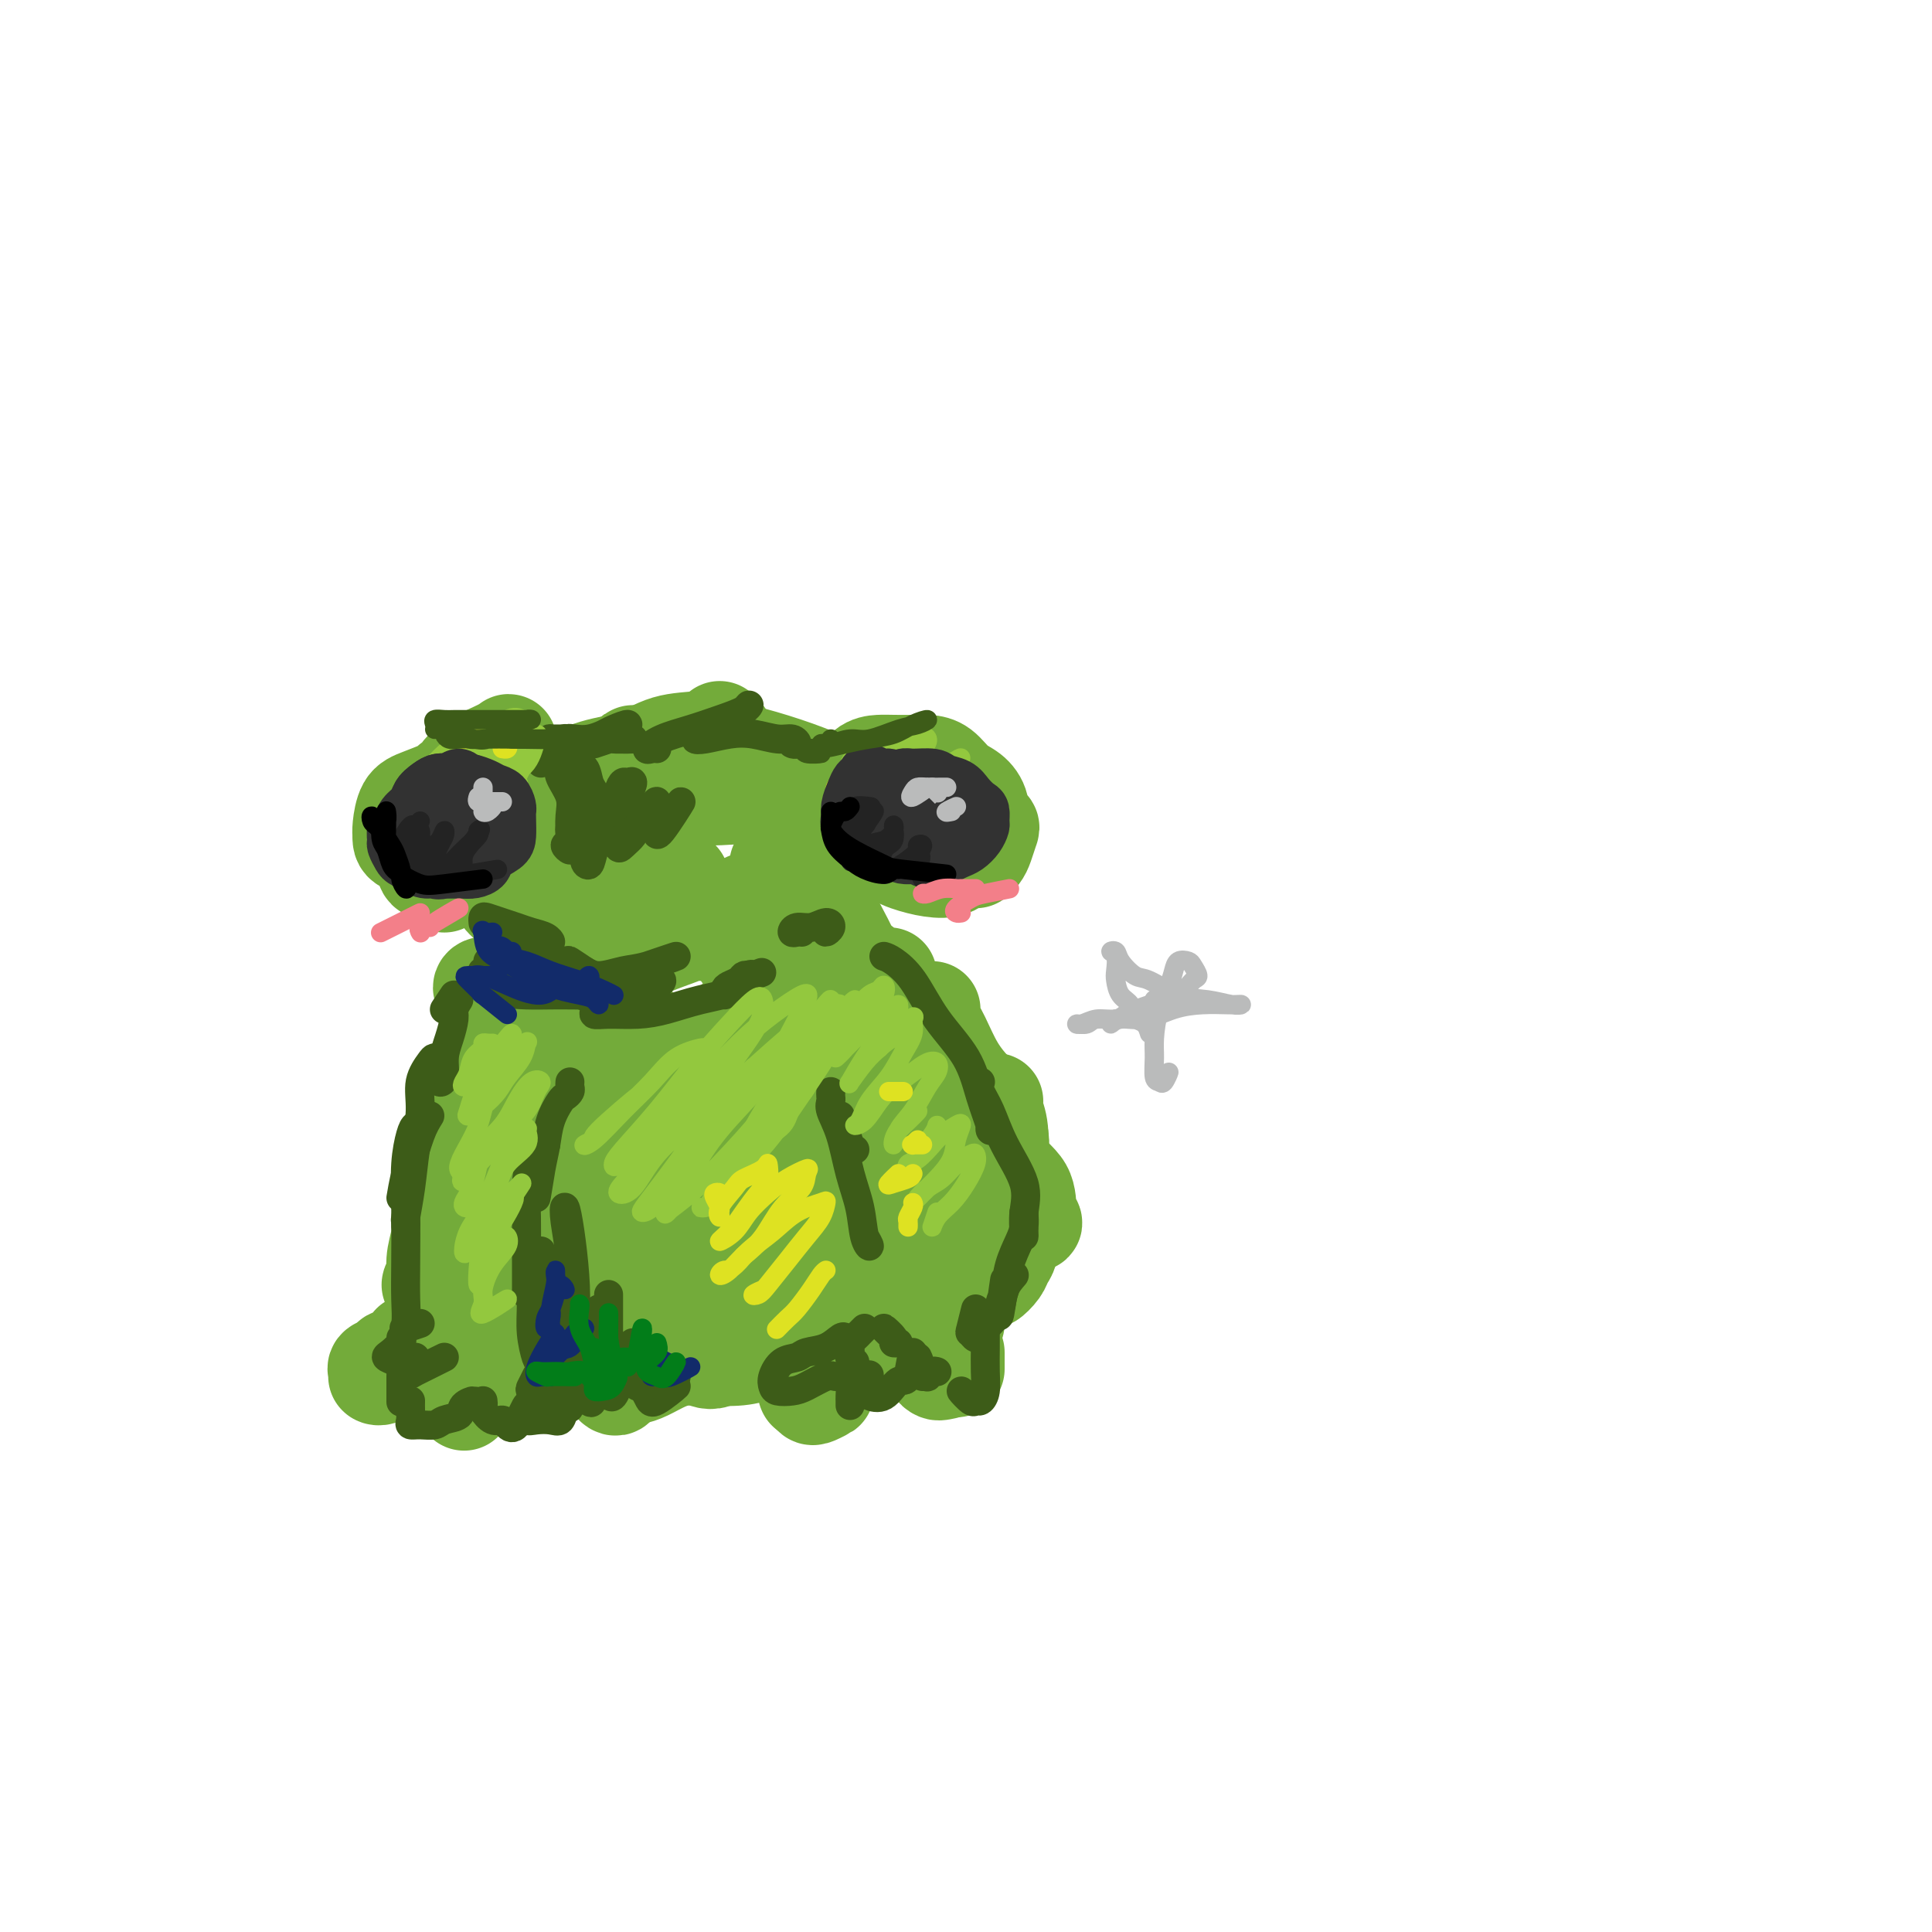 <svg viewBox='0 0 400 400' version='1.1' xmlns='http://www.w3.org/2000/svg' xmlns:xlink='http://www.w3.org/1999/xlink'><g fill='none' stroke='rgb(115,171,58)' stroke-width='20' stroke-linecap='round' stroke-linejoin='round'><path d='M107,164c-0.303,0.336 -0.606,0.672 -1,1c-0.394,0.328 -0.879,0.648 -1,1c-0.121,0.352 0.122,0.736 0,1c-0.122,0.264 -0.607,0.408 -1,1c-0.393,0.592 -0.693,1.632 -1,3c-0.307,1.368 -0.621,3.062 -1,4c-0.379,0.938 -0.822,1.118 -1,2c-0.178,0.882 -0.090,2.465 0,3c0.090,0.535 0.182,0.020 1,0c0.818,-0.020 2.362,0.453 3,0c0.638,-0.453 0.368,-1.831 1,-3c0.632,-1.169 2.165,-2.127 3,-3c0.835,-0.873 0.973,-1.660 1,-3c0.027,-1.340 -0.058,-3.233 0,-4c0.058,-0.767 0.259,-0.407 0,0c-0.259,0.407 -0.978,0.862 -2,2c-1.022,1.138 -2.347,2.961 -3,5c-0.653,2.039 -0.636,4.296 -1,6c-0.364,1.704 -1.111,2.855 -1,4c0.111,1.145 1.080,2.285 2,3c0.920,0.715 1.791,1.006 3,1c1.209,-0.006 2.757,-0.308 4,-1c1.243,-0.692 2.181,-1.775 3,-3c0.819,-1.225 1.521,-2.591 2,-4c0.479,-1.409 0.737,-2.862 1,-4c0.263,-1.138 0.532,-1.960 0,-1c-0.532,0.960 -1.866,3.703 -2,4c-0.134,0.297 0.933,-1.851 2,-4'/><path d='M114,186c0.016,-0.001 0.031,-0.002 0,1c-0.031,1.002 -0.110,3.007 0,4c0.110,0.993 0.409,0.976 1,1c0.591,0.024 1.475,0.090 2,0c0.525,-0.090 0.689,-0.338 1,-1c0.311,-0.662 0.767,-1.740 1,-3c0.233,-1.260 0.243,-2.702 0,-4c-0.243,-1.298 -0.738,-2.452 -1,-4c-0.262,-1.548 -0.292,-3.490 -1,-5c-0.708,-1.510 -2.094,-2.589 -3,-4c-0.906,-1.411 -1.333,-3.153 -2,-4c-0.667,-0.847 -1.574,-0.797 -2,-1c-0.426,-0.203 -0.370,-0.658 0,-1c0.370,-0.342 1.054,-0.572 2,-1c0.946,-0.428 2.153,-1.056 4,-2c1.847,-0.944 4.333,-2.204 7,-3c2.667,-0.796 5.514,-1.126 8,-2c2.486,-0.874 4.609,-2.291 7,-3c2.391,-0.709 5.050,-0.709 7,-1c1.950,-0.291 3.193,-0.872 4,-1c0.807,-0.128 1.179,0.196 1,0c-0.179,-0.196 -0.908,-0.913 -1,-1c-0.092,-0.087 0.454,0.457 1,1'/><path d='M136,155c0.419,0.423 0.837,0.846 0,1c-0.837,0.154 -2.930,0.038 -4,0c-1.070,-0.038 -1.119,0.003 -1,0c0.119,-0.003 0.405,-0.048 1,0c0.595,0.048 1.501,0.190 3,0c1.499,-0.190 3.593,-0.711 6,-1c2.407,-0.289 5.127,-0.347 8,0c2.873,0.347 5.898,1.097 9,2c3.102,0.903 6.281,1.957 9,3c2.719,1.043 4.977,2.073 7,3c2.023,0.927 3.812,1.751 5,2c1.188,0.249 1.774,-0.077 2,0c0.226,0.077 0.091,0.556 0,1c-0.091,0.444 -0.139,0.853 -1,1c-0.861,0.147 -2.535,0.032 -4,0c-1.465,-0.032 -2.721,0.020 -4,0c-1.279,-0.020 -2.581,-0.111 -4,0c-1.419,0.111 -2.955,0.423 -5,0c-2.045,-0.423 -4.601,-1.582 -7,-2c-2.399,-0.418 -4.642,-0.094 -7,0c-2.358,0.094 -4.831,-0.042 -7,1c-2.169,1.042 -4.034,3.263 -6,5c-1.966,1.737 -4.032,2.991 -6,5c-1.968,2.009 -3.836,4.772 -5,7c-1.164,2.228 -1.622,3.920 -2,5c-0.378,1.080 -0.675,1.548 0,2c0.675,0.452 2.324,0.888 4,1c1.676,0.112 3.380,-0.100 5,-1c1.620,-0.900 3.156,-2.489 4,-3c0.844,-0.511 0.997,0.055 2,-1c1.003,-1.055 2.858,-3.730 3,-4c0.142,-0.270 -1.429,1.865 -3,4'/><path d='M141,184c-0.101,0.875 -0.202,1.751 -1,3c-0.798,1.249 -2.293,2.872 -3,4c-0.707,1.128 -0.627,1.760 0,2c0.627,0.240 1.799,0.087 3,0c1.201,-0.087 2.430,-0.107 4,0c1.570,0.107 3.480,0.341 5,0c1.520,-0.341 2.649,-1.256 4,-2c1.351,-0.744 2.922,-1.316 4,-2c1.078,-0.684 1.661,-1.481 2,-2c0.339,-0.519 0.432,-0.759 0,-1c-0.432,-0.241 -1.390,-0.481 -3,0c-1.610,0.481 -3.871,1.683 -6,3c-2.129,1.317 -4.126,2.748 -7,4c-2.874,1.252 -6.626,2.326 -10,4c-3.374,1.674 -6.371,3.949 -9,5c-2.629,1.051 -4.890,0.880 -6,1c-1.110,0.120 -1.068,0.532 -2,1c-0.932,0.468 -2.838,0.991 -3,1c-0.162,0.009 1.419,-0.495 3,-1'/><path d='M111,205c-0.642,0.429 -1.285,0.857 -2,1c-0.715,0.143 -1.503,-0.001 -2,0c-0.497,0.001 -0.704,0.146 -1,0c-0.296,-0.146 -0.681,-0.583 -1,-1c-0.319,-0.417 -0.571,-0.813 -1,-1c-0.429,-0.187 -1.034,-0.164 -1,0c0.034,0.164 0.706,0.470 1,1c0.294,0.530 0.209,1.283 1,2c0.791,0.717 2.460,1.398 3,2c0.540,0.602 -0.047,1.124 1,1c1.047,-0.124 3.728,-0.892 4,-1c0.272,-0.108 -1.864,0.446 -4,1'/><path d='M103,204c-0.211,0.028 -0.422,0.055 -1,0c-0.578,-0.055 -1.522,-0.193 -2,0c-0.478,0.193 -0.491,0.717 0,1c0.491,0.283 1.484,0.325 3,1c1.516,0.675 3.554,1.985 6,3c2.446,1.015 5.299,1.736 8,2c2.701,0.264 5.250,0.071 7,0c1.750,-0.071 2.702,-0.019 4,0c1.298,0.019 2.942,0.005 3,0c0.058,-0.005 -1.471,-0.003 -3,0'/><path d='M124,214c-0.678,0.446 -1.356,0.891 -2,1c-0.644,0.109 -1.253,-0.120 -1,0c0.253,0.120 1.367,0.589 3,1c1.633,0.411 3.784,0.764 6,1c2.216,0.236 4.498,0.356 7,0c2.502,-0.356 5.226,-1.186 8,-2c2.774,-0.814 5.599,-1.610 7,-2c1.401,-0.390 1.377,-0.374 2,-1c0.623,-0.626 1.892,-1.893 2,-2c0.108,-0.107 -0.946,0.947 -2,2'/><path d='M154,211c0.177,-0.106 0.354,-0.211 0,0c-0.354,0.211 -1.238,0.740 -2,1c-0.762,0.260 -1.401,0.251 -1,0c0.401,-0.251 1.841,-0.743 3,-1c1.159,-0.257 2.037,-0.279 3,-1c0.963,-0.721 2.011,-2.141 3,-3c0.989,-0.859 1.919,-1.159 3,-2c1.081,-0.841 2.314,-2.225 3,-3c0.686,-0.775 0.824,-0.941 1,-1c0.176,-0.059 0.390,-0.011 0,0c-0.390,0.011 -1.383,-0.013 -2,0c-0.617,0.013 -0.858,0.065 -1,0c-0.142,-0.065 -0.184,-0.245 0,-1c0.184,-0.755 0.595,-2.085 1,-3c0.405,-0.915 0.804,-1.416 1,-2c0.196,-0.584 0.191,-1.251 0,-2c-0.191,-0.749 -0.566,-1.582 -1,-2c-0.434,-0.418 -0.928,-0.423 -2,0c-1.072,0.423 -2.724,1.274 -4,2c-1.276,0.726 -2.176,1.326 -3,2c-0.824,0.674 -1.570,1.420 -2,2c-0.430,0.580 -0.543,0.992 0,1c0.543,0.008 1.744,-0.390 3,-1c1.256,-0.610 2.569,-1.434 4,-3c1.431,-1.566 2.980,-3.876 3,-4c0.020,-0.124 -1.490,1.938 -3,4'/><path d='M185,168c-0.233,-0.462 -0.465,-0.923 0,-1c0.465,-0.077 1.629,0.232 2,0c0.371,-0.232 -0.051,-1.004 0,-1c0.051,0.004 0.577,0.786 1,1c0.423,0.214 0.745,-0.138 1,0c0.255,0.138 0.445,0.765 1,1c0.555,0.235 1.477,0.077 2,0c0.523,-0.077 0.647,-0.072 1,0c0.353,0.072 0.935,0.210 1,0c0.065,-0.210 -0.388,-0.769 -1,-1c-0.612,-0.231 -1.382,-0.133 -2,0c-0.618,0.133 -1.083,0.301 -2,1c-0.917,0.699 -2.287,1.928 -3,3c-0.713,1.072 -0.770,1.986 -1,3c-0.230,1.014 -0.634,2.129 0,3c0.634,0.871 2.304,1.497 4,2c1.696,0.503 3.417,0.884 5,1c1.583,0.116 3.029,-0.035 4,-1c0.971,-0.965 1.467,-2.746 2,-4c0.533,-1.254 1.101,-1.980 1,-3c-0.101,-1.020 -0.873,-2.335 -1,-3c-0.127,-0.665 0.389,-0.679 -1,-1c-1.389,-0.321 -4.683,-0.949 -5,-1c-0.317,-0.051 2.341,0.474 5,1'/><path d='M175,167c-0.770,0.012 -1.539,0.024 -2,0c-0.461,-0.024 -0.612,-0.084 -1,0c-0.388,0.084 -1.013,0.314 -1,0c0.013,-0.314 0.664,-1.170 1,-2c0.336,-0.830 0.357,-1.634 1,-2c0.643,-0.366 1.908,-0.294 3,-1c1.092,-0.706 2.011,-2.189 3,-3c0.989,-0.811 2.050,-0.948 3,-1c0.950,-0.052 1.790,-0.018 3,0c1.210,0.018 2.789,0.021 4,0c1.211,-0.021 2.055,-0.064 3,0c0.945,0.064 1.990,0.236 3,1c1.010,0.764 1.983,2.120 3,3c1.017,0.880 2.078,1.285 3,2c0.922,0.715 1.707,1.741 2,3c0.293,1.259 0.096,2.752 0,4c-0.096,1.248 -0.089,2.253 0,3c0.089,0.747 0.262,1.237 0,2c-0.262,0.763 -0.959,1.799 -1,2c-0.041,0.201 0.573,-0.434 1,-1c0.427,-0.566 0.667,-1.063 1,-2c0.333,-0.937 0.759,-2.313 1,-3c0.241,-0.687 0.296,-0.685 0,-1c-0.296,-0.315 -0.942,-0.947 -1,-1c-0.058,-0.053 0.471,0.474 1,1'/><path d='M106,159c-1.007,0.300 -2.014,0.599 -3,1c-0.986,0.401 -1.952,0.902 -3,1c-1.048,0.098 -2.180,-0.209 -3,0c-0.820,0.209 -1.330,0.932 -2,1c-0.670,0.068 -1.500,-0.521 -2,0c-0.500,0.521 -0.670,2.151 -1,3c-0.330,0.849 -0.820,0.917 -1,2c-0.180,1.083 -0.048,3.182 0,4c0.048,0.818 0.013,0.356 0,1c-0.013,0.644 -0.004,2.393 0,3c0.004,0.607 0.004,0.073 0,0c-0.004,-0.073 -0.013,0.317 0,0c0.013,-0.317 0.049,-1.341 0,-2c-0.049,-0.659 -0.184,-0.953 0,-2c0.184,-1.047 0.688,-2.848 1,-4c0.312,-1.152 0.434,-1.655 1,-3c0.566,-1.345 1.576,-3.532 3,-5c1.424,-1.468 3.261,-2.219 5,-3c1.739,-0.781 3.378,-1.594 4,-2c0.622,-0.406 0.225,-0.404 0,0c-0.225,0.404 -0.277,1.210 -1,2c-0.723,0.790 -2.115,1.563 -3,2c-0.885,0.437 -1.263,0.538 -2,1c-0.737,0.462 -1.833,1.286 -3,2c-1.167,0.714 -2.404,1.318 -4,2c-1.596,0.682 -3.552,1.440 -5,2c-1.448,0.560 -2.390,0.920 -3,2c-0.610,1.080 -0.889,2.880 -1,4c-0.111,1.120 -0.056,1.560 0,2'/><path d='M83,173c-0.100,1.307 0.150,1.574 1,2c0.850,0.426 2.301,1.012 3,2c0.699,0.988 0.648,2.378 1,3c0.352,0.622 1.109,0.477 2,1c0.891,0.523 1.916,1.713 2,2c0.084,0.287 -0.775,-0.330 -1,-1c-0.225,-0.670 0.183,-1.394 0,-2c-0.183,-0.606 -0.958,-1.094 -1,-2c-0.042,-0.906 0.649,-2.229 1,-3c0.351,-0.771 0.362,-0.991 1,-2c0.638,-1.009 1.903,-2.806 3,-4c1.097,-1.194 2.026,-1.783 3,-2c0.974,-0.217 1.993,-0.062 2,0c0.007,0.062 -0.996,0.031 -2,0'/><path d='M162,208c-0.630,-0.086 -1.260,-0.173 -2,0c-0.740,0.173 -1.589,0.604 -2,1c-0.411,0.396 -0.385,0.755 0,1c0.385,0.245 1.128,0.374 2,0c0.872,-0.374 1.871,-1.252 3,-2c1.129,-0.748 2.387,-1.368 4,-2c1.613,-0.632 3.582,-1.277 5,-2c1.418,-0.723 2.285,-1.524 3,-2c0.715,-0.476 1.277,-0.627 1,-1c-0.277,-0.373 -1.393,-0.967 -2,-1c-0.607,-0.033 -0.704,0.497 -2,0c-1.296,-0.497 -3.791,-2.020 -5,-2c-1.209,0.020 -1.133,1.582 -3,-1c-1.867,-2.582 -5.676,-9.309 -6,-10c-0.324,-0.691 2.838,4.655 6,10'/><path d='M161,179c0.361,0.299 0.723,0.598 1,1c0.277,0.402 0.470,0.906 1,2c0.530,1.094 1.396,2.776 2,4c0.604,1.224 0.946,1.988 1,3c0.054,1.012 -0.182,2.271 0,3c0.182,0.729 0.780,0.927 1,1c0.220,0.073 0.063,0.021 0,0c-0.063,-0.021 -0.031,-0.010 0,0'/><path d='M184,202c-0.111,0.075 -0.223,0.151 -1,0c-0.777,-0.151 -2.221,-0.528 -3,-1c-0.779,-0.472 -0.894,-1.040 -1,-1c-0.106,0.040 -0.205,0.688 0,1c0.205,0.312 0.712,0.287 1,1c0.288,0.713 0.358,2.163 1,3c0.642,0.837 1.857,1.061 3,2c1.143,0.939 2.215,2.591 3,4c0.785,1.409 1.282,2.574 2,4c0.718,1.426 1.656,3.114 2,4c0.344,0.886 0.093,0.969 0,1c-0.093,0.031 -0.026,0.009 0,0c0.026,-0.009 0.013,-0.004 0,0'/><path d='M185,206c0.637,0.498 1.274,0.996 2,2c0.726,1.004 1.543,2.515 2,4c0.457,1.485 0.556,2.945 1,5c0.444,2.055 1.233,4.703 2,7c0.767,2.297 1.512,4.241 2,7c0.488,2.759 0.719,6.333 1,9c0.281,2.667 0.611,4.427 1,6c0.389,1.573 0.836,2.958 1,4c0.164,1.042 0.044,1.742 0,2c-0.044,0.258 -0.013,0.074 0,0c0.013,-0.074 0.006,-0.037 0,0'/><path d='M109,220c-1.201,1.359 -2.403,2.718 -3,4c-0.597,1.282 -0.591,2.488 -1,4c-0.409,1.512 -1.234,3.331 -2,5c-0.766,1.669 -1.473,3.188 -2,5c-0.527,1.812 -0.873,3.915 -1,6c-0.127,2.085 -0.034,4.150 0,7c0.034,2.850 0.009,6.486 0,8c-0.009,1.514 -0.002,0.908 0,1c0.002,0.092 0.001,0.884 0,1c-0.001,0.116 -0.000,-0.442 0,-1'/><path d='M100,219c0.200,0.596 0.401,1.193 0,2c-0.401,0.807 -1.403,1.825 -2,3c-0.597,1.175 -0.790,2.507 -1,4c-0.210,1.493 -0.437,3.147 -1,5c-0.563,1.853 -1.461,3.905 -2,6c-0.539,2.095 -0.718,4.232 -1,6c-0.282,1.768 -0.669,3.168 -1,5c-0.331,1.832 -0.608,4.096 -1,6c-0.392,1.904 -0.899,3.449 -1,5c-0.101,1.551 0.204,3.110 0,4c-0.204,0.890 -0.915,1.111 -1,1c-0.085,-0.111 0.458,-0.556 1,-1'/><path d='M85,278c-0.366,0.726 -0.733,1.451 -1,2c-0.267,0.549 -0.436,0.920 -1,1c-0.564,0.080 -1.524,-0.133 -2,0c-0.476,0.133 -0.467,0.610 -1,1c-0.533,0.390 -1.607,0.693 -2,1c-0.393,0.307 -0.103,0.619 0,1c0.103,0.381 0.020,0.831 0,1c-0.020,0.169 0.022,0.058 0,0c-0.022,-0.058 -0.107,-0.061 0,0c0.107,0.061 0.407,0.188 1,0c0.593,-0.188 1.480,-0.692 2,-1c0.520,-0.308 0.675,-0.422 1,-1c0.325,-0.578 0.822,-1.620 1,-2c0.178,-0.380 0.036,-0.097 0,0c-0.036,0.097 0.032,0.008 0,0c-0.032,-0.008 -0.166,0.064 0,0c0.166,-0.064 0.632,-0.265 1,0c0.368,0.265 0.637,0.994 2,0c1.363,-0.994 3.818,-3.713 4,-4c0.182,-0.287 -1.909,1.856 -4,4'/><path d='M92,276c0.024,0.227 0.048,0.454 0,1c-0.048,0.546 -0.167,1.411 0,2c0.167,0.589 0.619,0.902 1,2c0.381,1.098 0.690,2.983 1,4c0.310,1.017 0.622,1.168 1,2c0.378,0.832 0.823,2.346 1,3c0.177,0.654 0.085,0.448 0,0c-0.085,-0.448 -0.164,-1.138 0,-2c0.164,-0.862 0.570,-1.895 1,-3c0.430,-1.105 0.885,-2.283 1,-3c0.115,-0.717 -0.110,-0.973 0,-1c0.110,-0.027 0.554,0.176 1,1c0.446,0.824 0.894,2.268 1,3c0.106,0.732 -0.130,0.750 0,1c0.130,0.250 0.625,0.732 1,1c0.375,0.268 0.632,0.324 1,0c0.368,-0.324 0.849,-1.026 1,-2c0.151,-0.974 -0.029,-2.220 0,-3c0.029,-0.780 0.265,-1.096 0,-2c-0.265,-0.904 -1.033,-2.397 -1,-2c0.033,0.397 0.867,2.685 1,3c0.133,0.315 -0.433,-1.342 -1,-3'/><path d='M198,274c-0.335,-0.024 -0.670,-0.049 -1,0c-0.330,0.049 -0.656,0.171 -1,0c-0.344,-0.171 -0.708,-0.635 -1,-1c-0.292,-0.365 -0.514,-0.630 -1,-1c-0.486,-0.370 -1.236,-0.845 -2,-1c-0.764,-0.155 -1.542,0.011 -2,0c-0.458,-0.011 -0.597,-0.199 -1,0c-0.403,0.199 -1.070,0.784 -1,1c0.070,0.216 0.877,0.062 1,0c0.123,-0.062 -0.439,-0.031 -1,0'/><path d='M191,277c0.416,0.605 0.833,1.209 1,2c0.167,0.791 0.085,1.767 0,2c-0.085,0.233 -0.173,-0.279 0,0c0.173,0.279 0.607,1.348 1,2c0.393,0.652 0.746,0.887 1,1c0.254,0.113 0.408,0.102 1,0c0.592,-0.102 1.621,-0.297 2,-1c0.379,-0.703 0.108,-1.915 0,-2c-0.108,-0.085 -0.054,0.958 0,2'/><path d='M198,281c0.000,-0.091 0.000,-0.181 0,0c0.000,0.181 0.000,0.634 0,1c0.000,0.366 0.000,0.644 0,1c0.000,0.356 0.000,0.788 0,0c0.000,-0.788 0.000,-2.797 0,-3c0.000,-0.203 0.000,1.398 0,3'/><path d='M169,285c-0.307,-0.197 -0.613,-0.394 -1,0c-0.387,0.394 -0.853,1.379 -1,2c-0.147,0.621 0.026,0.878 0,1c-0.026,0.122 -0.251,0.111 0,0c0.251,-0.111 0.979,-0.320 2,-1c1.021,-0.680 2.336,-1.832 3,-2c0.664,-0.168 0.679,0.647 1,0c0.321,-0.647 0.949,-2.756 1,-3c0.051,-0.244 -0.474,1.378 -1,3'/><path d='M172,285c-1.158,0.760 -2.315,1.520 -3,2c-0.685,0.480 -0.896,0.681 -1,1c-0.104,0.319 -0.100,0.756 0,1c0.100,0.244 0.296,0.297 1,0c0.704,-0.297 1.915,-0.942 2,-1c0.085,-0.058 -0.958,0.471 -2,1'/><path d='M117,281c-0.298,-0.217 -0.596,-0.434 -1,0c-0.404,0.434 -0.912,1.518 -1,2c-0.088,0.482 0.246,0.360 1,0c0.754,-0.360 1.930,-0.960 2,-1c0.070,-0.040 -0.965,0.480 -2,1'/><path d='M123,282c0.043,0.333 0.087,0.667 0,1c-0.087,0.333 -0.303,0.667 0,1c0.303,0.333 1.126,0.666 2,1c0.874,0.334 1.798,0.670 2,1c0.202,0.330 -0.317,0.656 0,1c0.317,0.344 1.470,0.708 0,-2c-1.470,-2.708 -5.563,-8.488 -6,-9c-0.437,-0.512 2.781,4.244 6,9'/><path d='M112,230c0.022,-0.437 0.044,-0.873 0,-2c-0.044,-1.127 -0.154,-2.944 0,-4c0.154,-1.056 0.573,-1.351 1,-1c0.427,0.351 0.861,1.350 1,3c0.139,1.650 -0.018,3.953 0,7c0.018,3.047 0.210,6.837 0,11c-0.210,4.163 -0.823,8.698 -1,13c-0.177,4.302 0.082,8.371 0,12c-0.082,3.629 -0.506,6.818 0,8c0.506,1.182 1.940,0.358 3,-1c1.060,-1.358 1.744,-3.251 3,-6c1.256,-2.749 3.083,-6.354 4,-10c0.917,-3.646 0.924,-7.332 1,-11c0.076,-3.668 0.220,-7.317 0,-11c-0.220,-3.683 -0.803,-7.399 -1,-10c-0.197,-2.601 -0.008,-4.089 0,-4c0.008,0.089 -0.164,1.753 0,5c0.164,3.247 0.664,8.077 1,13c0.336,4.923 0.506,9.938 1,15c0.494,5.062 1.311,10.169 2,14c0.689,3.831 1.250,6.386 2,8c0.750,1.614 1.689,2.288 3,2c1.311,-0.288 2.994,-1.539 4,-3c1.006,-1.461 1.335,-3.131 2,-6c0.665,-2.869 1.667,-6.936 2,-11c0.333,-4.064 -0.002,-8.125 0,-13c0.002,-4.875 0.343,-10.565 0,-15c-0.343,-4.435 -1.368,-7.614 -2,-9c-0.632,-1.386 -0.870,-0.980 -1,1c-0.130,1.980 -0.150,5.533 0,10c0.150,4.467 0.472,9.848 1,15c0.528,5.152 1.264,10.076 2,15'/><path d='M140,265c0.634,8.836 1.221,10.427 2,12c0.779,1.573 1.752,3.129 3,4c1.248,0.871 2.770,1.059 4,0c1.230,-1.059 2.168,-3.365 3,-6c0.832,-2.635 1.558,-5.600 2,-9c0.442,-3.400 0.600,-7.234 0,-12c-0.600,-4.766 -1.959,-10.465 -3,-16c-1.041,-5.535 -1.763,-10.905 -2,-14c-0.237,-3.095 0.012,-3.913 0,-3c-0.012,0.913 -0.284,3.558 0,8c0.284,4.442 1.126,10.680 2,16c0.874,5.320 1.781,9.721 3,14c1.219,4.279 2.751,8.435 4,11c1.249,2.565 2.216,3.538 3,4c0.784,0.462 1.384,0.413 2,0c0.616,-0.413 1.248,-1.188 2,-3c0.752,-1.812 1.626,-4.659 2,-8c0.374,-3.341 0.250,-7.177 0,-12c-0.250,-4.823 -0.626,-10.634 -1,-16c-0.374,-5.366 -0.746,-10.288 -1,-13c-0.254,-2.712 -0.389,-3.213 0,-2c0.389,1.213 1.300,4.139 2,9c0.700,4.861 1.187,11.656 2,17c0.813,5.344 1.953,9.236 3,13c1.047,3.764 2.002,7.400 3,9c0.998,1.600 2.039,1.165 3,1c0.961,-0.165 1.843,-0.058 3,-1c1.157,-0.942 2.588,-2.933 3,-5c0.412,-2.067 -0.197,-4.210 0,-7c0.197,-2.790 1.199,-6.226 1,-11c-0.199,-4.774 -1.600,-10.887 -3,-17'/><path d='M182,228c-1.099,-6.386 -2.347,-13.851 -4,-20c-1.653,-6.149 -3.710,-10.983 -5,-15c-1.290,-4.017 -1.812,-7.215 -2,-9c-0.188,-1.785 -0.044,-2.155 0,-2c0.044,0.155 -0.014,0.835 0,2c0.014,1.165 0.101,2.816 1,5c0.899,2.184 2.611,4.901 4,8c1.389,3.099 2.454,6.582 4,11c1.546,4.418 3.574,9.773 6,14c2.426,4.227 5.250,7.327 7,9c1.750,1.673 2.427,1.920 3,2c0.573,0.080 1.043,-0.006 1,-1c-0.043,-0.994 -0.599,-2.895 -1,-4c-0.401,-1.105 -0.646,-1.413 -2,-5c-1.354,-3.587 -3.815,-10.453 -4,-11c-0.185,-0.547 1.908,5.227 4,11'/><path d='M193,209c-0.162,0.538 -0.324,1.076 0,2c0.324,0.924 1.133,2.233 2,4c0.867,1.767 1.791,3.992 3,6c1.209,2.008 2.703,3.801 4,5c1.297,1.199 2.396,1.805 3,3c0.604,1.195 0.714,2.978 1,4c0.286,1.022 0.747,1.284 1,2c0.253,0.716 0.299,1.885 0,2c-0.299,0.115 -0.943,-0.824 -1,-1c-0.057,-0.176 0.471,0.412 1,1'/><path d='M206,228c-0.114,0.574 -0.228,1.148 0,2c0.228,0.852 0.797,1.983 1,4c0.203,2.017 0.040,4.921 1,7c0.960,2.079 3.043,3.333 4,5c0.957,1.667 0.790,3.748 1,5c0.210,1.252 0.799,1.676 1,2c0.201,0.324 0.016,0.549 -1,0c-1.016,-0.549 -2.862,-1.871 -3,-2c-0.138,-0.129 1.431,0.936 3,2'/><path d='M208,249c-0.115,0.153 -0.230,0.306 0,1c0.230,0.694 0.806,1.928 1,3c0.194,1.072 0.006,1.980 0,3c-0.006,1.020 0.171,2.151 0,3c-0.171,0.849 -0.688,1.416 -1,2c-0.312,0.584 -0.419,1.185 -1,2c-0.581,0.815 -1.637,1.844 -2,2c-0.363,0.156 -0.034,-0.561 0,-1c0.034,-0.439 -0.228,-0.601 0,-1c0.228,-0.399 0.945,-1.034 1,-1c0.055,0.034 -0.551,0.738 -1,1c-0.449,0.262 -0.740,0.083 -2,1c-1.260,0.917 -3.490,2.930 -5,4c-1.510,1.070 -2.300,1.198 -4,2c-1.700,0.802 -4.311,2.277 -6,3c-1.689,0.723 -2.455,0.695 -4,1c-1.545,0.305 -3.870,0.944 -4,1c-0.130,0.056 1.935,-0.472 4,-1'/><path d='M172,276c-0.710,0.218 -1.420,0.437 -3,1c-1.580,0.563 -4.029,1.471 -6,2c-1.971,0.529 -3.464,0.680 -5,1c-1.536,0.320 -3.114,0.810 -5,1c-1.886,0.190 -4.080,0.079 -6,0c-1.920,-0.079 -3.565,-0.126 -5,0c-1.435,0.126 -2.660,0.425 -4,1c-1.340,0.575 -2.794,1.425 -4,2c-1.206,0.575 -2.165,0.873 -3,1c-0.835,0.127 -1.548,0.081 -2,0c-0.452,-0.081 -0.644,-0.199 -1,0c-0.356,0.199 -0.875,0.715 -1,1c-0.125,0.285 0.143,0.339 0,0c-0.143,-0.339 -0.698,-1.070 -1,-1c-0.302,0.070 -0.350,0.942 -1,0c-0.650,-0.942 -1.900,-3.698 -2,-4c-0.100,-0.302 0.950,1.849 2,4'/></g>
<g fill='none' stroke='rgb(61,92,24)' stroke-width='6' stroke-linecap='round' stroke-linejoin='round'><path d='M100,191c0.011,0.107 0.022,0.214 0,0c-0.022,-0.214 -0.078,-0.748 0,-1c0.078,-0.252 0.290,-0.223 1,0c0.710,0.223 1.918,0.639 3,1c1.082,0.361 2.039,0.669 3,1c0.961,0.331 1.928,0.687 3,1c1.072,0.313 2.250,0.584 3,1c0.750,0.416 1.071,0.976 1,1c-0.071,0.024 -0.536,-0.488 -1,-1'/><path d='M102,191c-0.050,0.320 -0.100,0.640 0,1c0.100,0.360 0.349,0.759 1,1c0.651,0.241 1.704,0.322 3,1c1.296,0.678 2.833,1.952 5,3c2.167,1.048 4.962,1.868 6,2c1.038,0.132 0.318,-0.426 1,0c0.682,0.426 2.766,1.836 3,2c0.234,0.164 -1.383,-0.918 -3,-2'/><path d='M131,203c0.804,-0.036 1.607,-0.071 2,0c0.393,0.071 0.375,0.250 1,0c0.625,-0.250 1.893,-0.929 2,-1c0.107,-0.071 -0.946,0.464 -2,1'/><path d='M124,203c-0.291,0.032 -0.581,0.065 -1,0c-0.419,-0.065 -0.966,-0.227 -1,0c-0.034,0.227 0.446,0.843 1,1c0.554,0.157 1.183,-0.144 2,0c0.817,0.144 1.824,0.735 3,1c1.176,0.265 2.521,0.205 4,0c1.479,-0.205 3.090,-0.555 4,-1c0.910,-0.445 1.117,-0.984 1,-1c-0.117,-0.016 -0.559,0.492 -1,1'/><path d='M123,202c-0.717,0.103 -1.434,0.206 -2,0c-0.566,-0.206 -0.981,-0.722 -1,-1c-0.019,-0.278 0.358,-0.318 1,0c0.642,0.318 1.551,0.994 3,1c1.449,0.006 3.440,-0.658 5,-1c1.560,-0.342 2.689,-0.361 5,-1c2.311,-0.639 5.803,-1.897 6,-2c0.197,-0.103 -2.902,0.948 -6,2'/><path d='M166,193c-0.298,-0.033 -0.595,-0.066 -1,0c-0.405,0.066 -0.916,0.230 -1,0c-0.084,-0.230 0.260,-0.856 1,-1c0.740,-0.144 1.875,0.193 3,0c1.125,-0.193 2.240,-0.918 3,-1c0.760,-0.082 1.166,0.478 1,1c-0.166,0.522 -0.905,1.006 -1,1c-0.095,-0.006 0.452,-0.503 1,-1'/><path d='M101,199c0.886,0.241 1.772,0.481 3,1c1.228,0.519 2.797,1.316 5,2c2.203,0.684 5.041,1.255 7,2c1.959,0.745 3.039,1.664 4,2c0.961,0.336 1.803,0.090 2,0c0.197,-0.090 -0.250,-0.025 -1,0c-0.750,0.025 -1.802,0.010 -3,0c-1.198,-0.010 -2.542,-0.016 -4,0c-1.458,0.016 -3.029,0.055 -5,0c-1.971,-0.055 -4.342,-0.205 -6,-1c-1.658,-0.795 -2.602,-2.234 -3,-3c-0.398,-0.766 -0.250,-0.858 0,-1c0.250,-0.142 0.602,-0.333 2,0c1.398,0.333 3.843,1.189 6,2c2.157,0.811 4.026,1.577 6,2c1.974,0.423 4.054,0.505 6,1c1.946,0.495 3.760,1.404 5,2c1.240,0.596 1.908,0.877 2,1c0.092,0.123 -0.392,0.086 -1,0c-0.608,-0.086 -1.340,-0.221 -2,0c-0.660,0.221 -1.246,0.799 -1,1c0.246,0.201 1.326,0.025 3,0c1.674,-0.025 3.944,0.101 6,0c2.056,-0.101 3.900,-0.430 6,-1c2.100,-0.570 4.458,-1.382 7,-2c2.542,-0.618 5.269,-1.042 7,-2c1.731,-0.958 2.466,-2.450 3,-3c0.534,-0.550 0.867,-0.157 1,0c0.133,0.157 0.067,0.079 0,0'/><path d='M156,202c3.000,-1.167 1.500,-0.583 0,0'/><path d='M155,202c-0.362,-0.088 -0.724,-0.177 -1,0c-0.276,0.177 -0.466,0.619 -1,1c-0.534,0.381 -1.411,0.700 -2,1c-0.589,0.300 -0.889,0.581 -1,1c-0.111,0.419 -0.032,0.977 0,1c0.032,0.023 0.016,-0.488 0,-1'/><path d='M92,209c1.000,-1.500 2.000,-3.000 2,-3c0.000,0.000 -1.000,1.500 -2,3'/><path d='M95,207c-0.444,0.716 -0.889,1.431 -1,2c-0.111,0.569 0.110,0.991 0,2c-0.110,1.009 -0.551,2.606 -1,4c-0.449,1.394 -0.905,2.586 -1,4c-0.095,1.414 0.170,3.049 0,4c-0.170,0.951 -0.777,1.218 -1,1c-0.223,-0.218 -0.064,-0.919 0,-1c0.064,-0.081 0.032,0.460 0,1'/><path d='M89,231c-0.640,1.024 -1.279,2.048 -2,4c-0.721,1.952 -1.523,4.833 -2,6c-0.477,1.167 -0.628,0.622 -1,2c-0.372,1.378 -0.963,4.679 -1,5c-0.037,0.321 0.482,-2.340 1,-5'/><path d='M91,219c0.100,0.007 0.199,0.014 0,0c-0.199,-0.014 -0.697,-0.051 -1,0c-0.303,0.051 -0.409,0.188 -1,1c-0.591,0.812 -1.665,2.299 -2,4c-0.335,1.701 0.068,3.618 0,6c-0.068,2.382 -0.607,5.231 -1,8c-0.393,2.769 -0.641,5.457 -1,8c-0.359,2.543 -0.828,4.939 -1,6c-0.172,1.061 -0.046,0.786 0,1c0.046,0.214 0.013,0.918 0,1c-0.013,0.082 -0.007,-0.459 0,-1'/><path d='M87,233c-0.340,-0.098 -0.679,-0.195 -1,0c-0.321,0.195 -0.622,0.683 -1,2c-0.378,1.317 -0.832,3.463 -1,6c-0.168,2.537 -0.048,5.466 0,9c0.048,3.534 0.026,7.675 0,11c-0.026,3.325 -0.057,5.836 0,8c0.057,2.164 0.201,3.982 0,5c-0.201,1.018 -0.746,1.236 0,1c0.746,-0.236 2.785,-0.924 3,-1c0.215,-0.076 -1.392,0.462 -3,1'/><path d='M86,281c-0.340,0.418 -0.679,0.836 -1,1c-0.321,0.164 -0.622,0.073 -1,0c-0.378,-0.073 -0.833,-0.127 -1,0c-0.167,0.127 -0.045,0.437 0,1c0.045,0.563 0.012,1.380 0,2c-0.012,0.620 -0.003,1.042 0,2c0.003,0.958 0.001,2.453 0,3c-0.001,0.547 -0.000,0.147 0,0c0.000,-0.147 0.000,-0.042 0,0c-0.000,0.042 -0.000,0.021 0,0'/><path d='M85,290c-0.010,0.650 -0.021,1.299 0,2c0.021,0.701 0.073,1.452 0,2c-0.073,0.548 -0.271,0.891 0,1c0.271,0.109 1.013,-0.016 2,0c0.987,0.016 2.221,0.171 3,0c0.779,-0.171 1.104,-0.670 2,-1c0.896,-0.330 2.364,-0.490 3,-1c0.636,-0.510 0.440,-1.368 1,-2c0.560,-0.632 1.874,-1.038 2,-1c0.126,0.038 -0.937,0.519 -2,1'/><path d='M100,290c0.046,0.372 0.092,0.743 0,1c-0.092,0.257 -0.321,0.399 0,1c0.321,0.601 1.191,1.660 2,2c0.809,0.340 1.557,-0.039 2,0c0.443,0.039 0.583,0.495 1,1c0.417,0.505 1.112,1.059 2,0c0.888,-1.059 1.968,-3.731 2,-4c0.032,-0.269 -0.984,1.866 -2,4'/><path d='M109,292c-0.150,0.841 -0.301,1.682 0,2c0.301,0.318 1.052,0.113 2,0c0.948,-0.113 2.092,-0.135 3,0c0.908,0.135 1.580,0.426 2,0c0.420,-0.426 0.587,-1.568 1,-2c0.413,-0.432 1.073,-0.155 1,-1c-0.073,-0.845 -0.878,-2.813 -1,-3c-0.122,-0.187 0.439,1.406 1,3'/><path d='M118,224c-0.026,0.338 -0.052,0.676 0,1c0.052,0.324 0.183,0.635 0,1c-0.183,0.365 -0.678,0.785 -1,1c-0.322,0.215 -0.469,0.224 -1,1c-0.531,0.776 -1.446,2.318 -2,4c-0.554,1.682 -0.746,3.502 -1,5c-0.254,1.498 -0.568,2.672 -1,5c-0.432,2.328 -0.980,5.808 -1,6c-0.020,0.192 0.490,-2.904 1,-6'/><path d='M113,237c-0.332,0.024 -0.663,0.048 -1,0c-0.337,-0.048 -0.679,-0.168 -1,0c-0.321,0.168 -0.622,0.622 -1,2c-0.378,1.378 -0.833,3.678 -1,6c-0.167,2.322 -0.045,4.665 0,7c0.045,2.335 0.012,4.662 0,7c-0.012,2.338 -0.003,4.689 0,6c0.003,1.311 0.001,1.584 0,2c-0.001,0.416 -0.000,0.976 0,1c0.000,0.024 0.000,-0.488 0,-1'/><path d='M112,259c-0.307,0.113 -0.615,0.227 -1,1c-0.385,0.773 -0.848,2.206 -1,4c-0.152,1.794 0.005,3.949 0,6c-0.005,2.051 -0.173,3.997 0,6c0.173,2.003 0.687,4.064 1,5c0.313,0.936 0.424,0.746 1,1c0.576,0.254 1.617,0.953 2,-1c0.383,-1.953 0.110,-6.558 0,-7c-0.110,-0.442 -0.055,3.279 0,7'/><path d='M114,262c-0.399,-0.057 -0.797,-0.114 -1,1c-0.203,1.114 -0.209,3.400 0,6c0.209,2.600 0.634,5.513 1,8c0.366,2.487 0.671,4.547 1,6c0.329,1.453 0.680,2.300 1,3c0.320,0.700 0.608,1.255 1,1c0.392,-0.255 0.887,-1.319 1,-3c0.113,-1.681 -0.155,-3.980 0,-6c0.155,-2.020 0.734,-3.762 1,-6c0.266,-2.238 0.219,-4.973 0,-8c-0.219,-3.027 -0.611,-6.347 -1,-9c-0.389,-2.653 -0.777,-4.638 -1,-5c-0.223,-0.362 -0.281,0.899 0,3c0.281,2.101 0.901,5.043 1,8c0.099,2.957 -0.325,5.929 0,9c0.325,3.071 1.398,6.240 2,9c0.602,2.760 0.735,5.111 1,7c0.265,1.889 0.664,3.317 1,4c0.336,0.683 0.609,0.622 1,-1c0.391,-1.622 0.899,-4.806 1,-6c0.101,-1.194 -0.203,-0.398 0,-2c0.203,-1.602 0.915,-5.600 1,-6c0.085,-0.400 -0.458,2.800 -1,6'/><path d='M126,268c-0.000,0.108 -0.001,0.217 0,1c0.001,0.783 0.002,2.242 0,4c-0.002,1.758 -0.009,3.817 0,6c0.009,2.183 0.034,4.491 0,6c-0.034,1.509 -0.128,2.219 0,3c0.128,0.781 0.479,1.635 1,1c0.521,-0.635 1.212,-2.758 2,-4c0.788,-1.242 1.674,-1.604 2,-3c0.326,-1.396 0.093,-3.828 0,-4c-0.093,-0.172 -0.047,1.914 0,4'/><path d='M132,279c0.055,1.034 0.109,2.068 0,3c-0.109,0.932 -0.383,1.764 0,3c0.383,1.236 1.422,2.878 2,4c0.578,1.122 0.694,1.725 2,1c1.306,-0.725 3.802,-2.779 4,-3c0.198,-0.221 -1.901,1.389 -4,3'/><path d='M177,238c-0.345,-0.190 -0.690,-0.381 -1,-1c-0.310,-0.619 -0.583,-1.667 -1,-3c-0.417,-1.333 -0.976,-2.952 -1,-3c-0.024,-0.048 0.488,1.476 1,3'/><path d='M172,226c-0.013,0.344 -0.026,0.687 0,1c0.026,0.313 0.091,0.595 0,1c-0.091,0.405 -0.337,0.934 0,2c0.337,1.066 1.258,2.669 2,5c0.742,2.331 1.307,5.390 2,8c0.693,2.610 1.516,4.772 2,7c0.484,2.228 0.630,4.523 1,6c0.370,1.477 0.963,2.136 1,2c0.037,-0.136 -0.481,-1.068 -1,-2'/><path d='M179,275c-0.340,0.333 -0.680,0.666 -1,1c-0.320,0.334 -0.621,0.668 -1,1c-0.379,0.332 -0.835,0.662 -1,1c-0.165,0.338 -0.040,0.683 0,1c0.040,0.317 -0.006,0.604 0,1c0.006,0.396 0.063,0.900 0,1c-0.063,0.100 -0.248,-0.204 0,0c0.248,0.204 0.928,0.915 1,1c0.072,0.085 -0.464,-0.458 -1,-1'/><path d='M180,285c-0.019,-0.316 -0.038,-0.633 0,0c0.038,0.633 0.132,2.214 0,3c-0.132,0.786 -0.490,0.777 0,1c0.490,0.223 1.827,0.679 3,0c1.173,-0.679 2.180,-2.491 3,-3c0.820,-0.509 1.451,0.286 2,-1c0.549,-1.286 1.014,-4.653 1,-5c-0.014,-0.347 -0.507,2.327 -1,5'/><path d='M183,198c0.501,0.161 1.001,0.323 2,1c0.999,0.677 2.496,1.870 4,4c1.504,2.130 3.016,5.199 5,8c1.984,2.801 4.440,5.336 6,8c1.560,2.664 2.222,5.456 3,8c0.778,2.544 1.671,4.839 2,6c0.329,1.161 0.094,1.189 0,1c-0.094,-0.189 -0.047,-0.594 0,-1'/><path d='M203,224c-0.168,0.551 -0.336,1.101 0,2c0.336,0.899 1.176,2.146 2,4c0.824,1.854 1.632,4.315 3,7c1.368,2.685 3.295,5.592 4,8c0.705,2.408 0.189,4.315 0,6c-0.189,1.685 -0.051,3.146 0,4c0.051,0.854 0.015,1.101 0,1c-0.015,-0.101 -0.007,-0.551 0,-1'/><path d='M212,251c0.059,1.043 0.117,2.087 0,3c-0.117,0.913 -0.411,1.697 -1,3c-0.589,1.303 -1.474,3.127 -2,5c-0.526,1.873 -0.693,3.795 -1,5c-0.307,1.205 -0.752,1.694 -1,3c-0.248,1.306 -0.297,3.428 0,2c0.297,-1.428 0.942,-6.408 1,-7c0.058,-0.592 -0.471,3.204 -1,7'/><path d='M210,264c-0.778,0.893 -1.556,1.785 -2,3c-0.444,1.215 -0.553,2.752 -1,4c-0.447,1.248 -1.231,2.206 -2,3c-0.769,0.794 -1.522,1.424 -2,2c-0.478,0.576 -0.681,1.096 -1,1c-0.319,-0.096 -0.756,-0.809 -1,-1c-0.244,-0.191 -0.297,0.141 0,-1c0.297,-1.141 0.942,-3.755 1,-4c0.058,-0.245 -0.471,1.877 -1,4'/><path d='M204,274c-0.002,0.093 -0.003,0.187 0,1c0.003,0.813 0.012,2.347 0,4c-0.012,1.653 -0.043,3.426 0,5c0.043,1.574 0.160,2.949 0,4c-0.160,1.051 -0.598,1.779 -1,2c-0.402,0.221 -0.767,-0.064 -1,0c-0.233,0.064 -0.332,0.479 -1,0c-0.668,-0.479 -1.905,-1.851 -2,-2c-0.095,-0.149 0.953,0.926 2,2'/><path d='M194,284c-0.301,-0.113 -0.601,-0.227 -1,0c-0.399,0.227 -0.896,0.794 -1,1c-0.104,0.206 0.185,0.053 0,0c-0.185,-0.053 -0.843,-0.004 -1,0c-0.157,0.004 0.189,-0.037 0,-1c-0.189,-0.963 -0.911,-2.846 -1,-3c-0.089,-0.154 0.456,1.423 1,3'/><path d='M186,278c-0.494,0.042 -0.988,0.083 -1,0c-0.012,-0.083 0.458,-0.292 0,-1c-0.458,-0.708 -1.845,-1.917 -2,-2c-0.155,-0.083 0.923,0.958 2,2'/><path d='M124,271c0.093,0.453 0.185,0.906 0,1c-0.185,0.094 -0.648,-0.171 -1,0c-0.352,0.171 -0.595,0.777 -1,1c-0.405,0.223 -0.973,0.064 -1,0c-0.027,-0.064 0.486,-0.032 1,0'/><path d='M111,285c0.100,-0.202 0.199,-0.403 0,0c-0.199,0.403 -0.697,1.412 -1,2c-0.303,0.588 -0.411,0.756 0,1c0.411,0.244 1.339,0.563 2,1c0.661,0.437 1.053,0.990 2,1c0.947,0.010 2.450,-0.523 4,-1c1.550,-0.477 3.148,-0.898 5,-2c1.852,-1.102 3.958,-2.886 4,-3c0.042,-0.114 -1.979,1.443 -4,3'/><path d='M130,285c0.982,0.238 1.964,0.476 2,1c0.036,0.524 -0.875,1.333 1,1c1.875,-0.333 6.536,-1.810 7,-2c0.464,-0.190 -3.268,0.905 -7,2'/><path d='M175,277c-0.193,-0.204 -0.387,-0.407 -1,0c-0.613,0.407 -1.646,1.425 -3,2c-1.354,0.575 -3.029,0.707 -4,1c-0.971,0.293 -1.240,0.748 -2,1c-0.760,0.252 -2.012,0.303 -3,1c-0.988,0.697 -1.711,2.041 -2,3c-0.289,0.959 -0.145,1.531 0,2c0.145,0.469 0.290,0.833 1,1c0.710,0.167 1.987,0.135 3,0c1.013,-0.135 1.764,-0.375 3,-1c1.236,-0.625 2.958,-1.635 4,-2c1.042,-0.365 1.404,-0.085 2,0c0.596,0.085 1.428,-0.025 2,0c0.572,0.025 0.885,0.184 1,1c0.115,0.816 0.031,2.288 0,3c-0.031,0.712 -0.008,0.665 0,1c0.008,0.335 0.002,1.052 0,1c-0.002,-0.052 -0.001,-0.872 0,-1c0.001,-0.128 0.000,0.436 0,1'/><path d='M83,277c0.187,0.222 0.374,0.444 0,1c-0.374,0.556 -1.309,1.445 -2,2c-0.691,0.555 -1.139,0.776 -1,1c0.139,0.224 0.866,0.449 2,1c1.134,0.551 2.675,1.426 3,2c0.325,0.574 -0.566,0.847 1,0c1.566,-0.847 5.590,-2.813 6,-3c0.410,-0.187 -2.795,1.407 -6,3'/><path d='M112,158c0.399,-0.467 0.798,-0.934 1,-1c0.202,-0.066 0.205,0.270 1,0c0.795,-0.270 2.380,-1.144 4,-2c1.620,-0.856 3.274,-1.693 5,-2c1.726,-0.307 3.524,-0.083 5,0c1.476,0.083 2.631,0.027 3,0c0.369,-0.027 -0.048,-0.024 -1,0c-0.952,0.024 -2.441,0.068 -3,0c-0.559,-0.068 -0.189,-0.249 -1,0c-0.811,0.249 -2.803,0.928 -3,1c-0.197,0.072 1.402,-0.464 3,-1'/><path d='M122,154c-0.071,0.111 -0.142,0.223 -1,0c-0.858,-0.223 -2.503,-0.780 -3,-1c-0.497,-0.220 0.153,-0.103 1,0c0.847,0.103 1.889,0.192 3,0c1.111,-0.192 2.291,-0.665 3,-1c0.709,-0.335 0.947,-0.532 2,-1c1.053,-0.468 2.919,-1.207 3,-1c0.081,0.207 -1.625,1.359 -3,2c-1.375,0.641 -2.420,0.770 -3,1c-0.580,0.230 -0.695,0.562 -2,1c-1.305,0.438 -3.802,0.982 -4,1c-0.198,0.018 1.901,-0.491 4,-1'/><path d='M113,154c0.494,-0.423 0.988,-0.845 1,-1c0.012,-0.155 -0.458,-0.042 0,0c0.458,0.042 1.845,0.012 2,0c0.155,-0.012 -0.923,-0.006 -2,0'/><path d='M117,153c-0.007,-0.087 -0.014,-0.174 0,0c0.014,0.174 0.049,0.608 0,1c-0.049,0.392 -0.182,0.742 0,1c0.182,0.258 0.679,0.425 1,1c0.321,0.575 0.466,1.559 1,2c0.534,0.441 1.457,0.340 2,1c0.543,0.660 0.705,2.081 1,3c0.295,0.919 0.723,1.335 1,2c0.277,0.665 0.404,1.580 0,2c-0.404,0.420 -1.340,0.344 -2,0c-0.660,-0.344 -1.046,-0.955 -1,-1c0.046,-0.045 0.523,0.478 1,1'/><path d='M117,159c-0.362,-0.130 -0.724,-0.260 -1,0c-0.276,0.260 -0.467,0.909 0,2c0.467,1.091 1.590,2.623 2,4c0.410,1.377 0.105,2.600 0,4c-0.105,1.400 -0.010,2.976 0,4c0.010,1.024 -0.066,1.494 0,2c0.066,0.506 0.272,1.048 0,1c-0.272,-0.048 -1.023,-0.686 -1,-1c0.023,-0.314 0.819,-0.304 1,-1c0.181,-0.696 -0.253,-2.100 0,-3c0.253,-0.900 1.192,-1.298 2,-2c0.808,-0.702 1.485,-1.707 2,-2c0.515,-0.293 0.867,0.126 1,0c0.133,-0.126 0.045,-0.798 0,-1c-0.045,-0.202 -0.047,0.067 0,1c0.047,0.933 0.144,2.529 0,4c-0.144,1.471 -0.530,2.817 -1,4c-0.470,1.183 -1.023,2.204 -1,3c0.023,0.796 0.622,1.367 1,1c0.378,-0.367 0.535,-1.671 1,-3c0.465,-1.329 1.237,-2.681 2,-4c0.763,-1.319 1.515,-2.604 2,-4c0.485,-1.396 0.702,-2.902 1,-4c0.298,-1.098 0.679,-1.787 1,-2c0.321,-0.213 0.584,0.049 1,0c0.416,-0.049 0.984,-0.411 1,0c0.016,0.411 -0.522,1.595 -1,3c-0.478,1.405 -0.898,3.032 -1,4c-0.102,0.968 0.114,1.277 0,2c-0.114,0.723 -0.557,1.862 -1,3'/><path d='M128,174c-0.200,2.188 0.300,1.657 1,1c0.700,-0.657 1.599,-1.439 2,-2c0.401,-0.561 0.304,-0.900 1,-2c0.696,-1.100 2.187,-2.962 3,-4c0.813,-1.038 0.949,-1.252 1,-1c0.051,0.252 0.017,0.969 0,2c-0.017,1.031 -0.018,2.376 0,3c0.018,0.624 0.056,0.528 0,1c-0.056,0.472 -0.208,1.512 1,0c1.208,-1.512 3.774,-5.575 4,-6c0.226,-0.425 -1.887,2.787 -4,6'/><path d='M136,155c-0.257,-0.048 -0.514,-0.096 -1,0c-0.486,0.096 -1.202,0.335 -1,0c0.202,-0.335 1.323,-1.244 3,-2c1.677,-0.756 3.909,-1.359 6,-2c2.091,-0.641 4.040,-1.318 6,-2c1.960,-0.682 3.932,-1.367 5,-2c1.068,-0.633 1.234,-1.213 1,-1c-0.234,0.213 -0.868,1.221 -2,2c-1.132,0.779 -2.761,1.330 -4,2c-1.239,0.670 -2.087,1.461 -3,2c-0.913,0.539 -1.893,0.828 -2,1c-0.107,0.172 0.657,0.227 2,0c1.343,-0.227 3.265,-0.737 5,-1c1.735,-0.263 3.284,-0.281 5,0c1.716,0.281 3.601,0.860 5,1c1.399,0.140 2.313,-0.158 3,0c0.687,0.158 1.146,0.773 1,1c-0.146,0.227 -0.899,0.065 -1,0c-0.101,-0.065 0.449,-0.032 1,0'/></g>
<g fill='none' stroke='rgb(147,200,62)' stroke-width='4' stroke-linecap='round' stroke-linejoin='round'><path d='M102,216c-0.295,0.020 -0.590,0.039 -1,0c-0.410,-0.039 -0.936,-0.137 -1,0c-0.064,0.137 0.335,0.511 0,1c-0.335,0.489 -1.404,1.095 -2,2c-0.596,0.905 -0.719,2.108 -1,3c-0.281,0.892 -0.721,1.473 -1,2c-0.279,0.527 -0.398,1.001 0,1c0.398,-0.001 1.312,-0.476 2,-1c0.688,-0.524 1.151,-1.097 2,-2c0.849,-0.903 2.083,-2.136 3,-3c0.917,-0.864 1.518,-1.358 2,-2c0.482,-0.642 0.845,-1.432 1,-2c0.155,-0.568 0.101,-0.914 0,-1c-0.101,-0.086 -0.251,0.088 -1,1c-0.749,0.912 -2.098,2.561 -3,4c-0.902,1.439 -1.357,2.668 -2,4c-0.643,1.332 -1.472,2.768 -2,4c-0.528,1.232 -0.753,2.259 -1,3c-0.247,0.741 -0.515,1.195 0,1c0.515,-0.195 1.812,-1.040 3,-2c1.188,-0.960 2.268,-2.034 3,-3c0.732,-0.966 1.118,-1.824 2,-3c0.882,-1.176 2.261,-2.672 3,-4c0.739,-1.328 0.839,-2.489 1,-3c0.161,-0.511 0.382,-0.372 0,0c-0.382,0.372 -1.366,0.977 -2,2c-0.634,1.023 -0.917,2.463 -2,4c-1.083,1.537 -2.967,3.172 -4,5c-1.033,1.828 -1.215,3.851 -2,6c-0.785,2.149 -2.173,4.425 -3,6c-0.827,1.575 -1.093,2.450 -1,3c0.093,0.550 0.547,0.775 1,1'/><path d='M96,243c-1.480,3.854 1.319,-0.010 3,-2c1.681,-1.990 2.245,-2.105 3,-3c0.755,-0.895 1.700,-2.568 3,-4c1.300,-1.432 2.956,-2.621 4,-4c1.044,-1.379 1.477,-2.946 2,-4c0.523,-1.054 1.135,-1.594 1,-2c-0.135,-0.406 -1.019,-0.678 -2,0c-0.981,0.678 -2.061,2.307 -3,4c-0.939,1.693 -1.739,3.450 -3,5c-1.261,1.550 -2.985,2.893 -4,5c-1.015,2.107 -1.323,4.977 -2,7c-0.677,2.023 -1.723,3.199 -2,4c-0.277,0.801 0.214,1.225 1,1c0.786,-0.225 1.866,-1.101 3,-2c1.134,-0.899 2.320,-1.822 3,-3c0.680,-1.178 0.853,-2.610 2,-4c1.147,-1.390 3.269,-2.738 4,-4c0.731,-1.262 0.072,-2.439 0,-3c-0.072,-0.561 0.444,-0.507 0,0c-0.444,0.507 -1.846,1.467 -3,3c-1.154,1.533 -2.059,3.639 -3,6c-0.941,2.361 -1.918,4.978 -3,7c-1.082,2.022 -2.270,3.448 -3,5c-0.730,1.552 -1.002,3.229 -1,4c0.002,0.771 0.280,0.635 1,0c0.720,-0.635 1.883,-1.770 3,-3c1.117,-1.230 2.189,-2.556 3,-4c0.811,-1.444 1.362,-3.006 2,-4c0.638,-0.994 1.364,-1.422 2,-2c0.636,-0.578 1.182,-1.308 1,-1c-0.182,0.308 -1.091,1.654 -2,3'/><path d='M106,248c1.321,-0.882 -0.376,2.414 -2,5c-1.624,2.586 -3.176,4.464 -4,6c-0.824,1.536 -0.922,2.731 -1,4c-0.078,1.269 -0.136,2.611 0,3c0.136,0.389 0.467,-0.174 1,-1c0.533,-0.826 1.270,-1.915 2,-3c0.730,-1.085 1.454,-2.165 2,-3c0.546,-0.835 0.913,-1.426 1,-2c0.087,-0.574 -0.104,-1.130 0,-1c0.104,0.130 0.505,0.946 0,2c-0.505,1.054 -1.917,2.346 -3,4c-1.083,1.654 -1.837,3.670 -2,5c-0.163,1.330 0.266,1.975 0,3c-0.266,1.025 -1.225,2.430 0,2c1.225,-0.430 4.636,-2.694 5,-3c0.364,-0.306 -2.318,1.347 -5,3'/><path d='M177,207c-0.325,0.214 -0.650,0.428 -1,1c-0.350,0.572 -0.725,1.502 -1,2c-0.275,0.498 -0.451,0.563 -1,1c-0.549,0.437 -1.472,1.245 -2,2c-0.528,0.755 -0.660,1.458 0,1c0.660,-0.458 2.113,-2.075 3,-3c0.887,-0.925 1.207,-1.158 2,-2c0.793,-0.842 2.060,-2.295 3,-3c0.940,-0.705 1.552,-0.663 2,-1c0.448,-0.337 0.732,-1.052 1,-1c0.268,0.052 0.521,0.871 0,2c-0.521,1.129 -1.815,2.567 -3,4c-1.185,1.433 -2.260,2.861 -3,4c-0.740,1.139 -1.146,1.988 -2,3c-0.854,1.012 -2.156,2.188 -2,2c0.156,-0.188 1.768,-1.739 3,-3c1.232,-1.261 2.082,-2.230 3,-3c0.918,-0.770 1.905,-1.341 3,-2c1.095,-0.659 2.298,-1.408 3,-2c0.702,-0.592 0.901,-1.028 1,-1c0.099,0.028 0.096,0.520 0,1c-0.096,0.480 -0.284,0.947 -1,2c-0.716,1.053 -1.960,2.692 -3,4c-1.040,1.308 -1.878,2.285 -3,4c-1.122,1.715 -2.530,4.167 -3,5c-0.470,0.833 -0.002,0.048 0,0c0.002,-0.048 -0.461,0.641 0,0c0.461,-0.641 1.846,-2.612 3,-4c1.154,-1.388 2.077,-2.194 3,-3'/><path d='M182,217c1.650,-1.590 2.776,-2.065 4,-3c1.224,-0.935 2.544,-2.331 3,-3c0.456,-0.669 0.046,-0.613 0,0c-0.046,0.613 0.273,1.782 0,3c-0.273,1.218 -1.136,2.484 -2,4c-0.864,1.516 -1.729,3.281 -3,5c-1.271,1.719 -2.948,3.390 -4,5c-1.052,1.610 -1.479,3.158 -2,4c-0.521,0.842 -1.136,0.976 -1,1c0.136,0.024 1.023,-0.064 2,-1c0.977,-0.936 2.045,-2.722 3,-4c0.955,-1.278 1.798,-2.050 3,-3c1.202,-0.950 2.762,-2.080 4,-3c1.238,-0.920 2.155,-1.632 3,-2c0.845,-0.368 1.617,-0.392 2,0c0.383,0.392 0.376,1.200 0,2c-0.376,0.800 -1.121,1.591 -2,3c-0.879,1.409 -1.892,3.435 -3,5c-1.108,1.565 -2.311,2.668 -3,4c-0.689,1.332 -0.865,2.893 -1,3c-0.135,0.107 -0.229,-1.240 1,-3c1.229,-1.760 3.780,-3.931 4,-4c0.220,-0.069 -1.890,1.966 -4,4'/><path d='M194,233c-0.106,0.443 -0.212,0.886 -1,2c-0.788,1.114 -2.259,2.900 -3,4c-0.741,1.100 -0.753,1.514 -1,2c-0.247,0.486 -0.731,1.042 -1,1c-0.269,-0.042 -0.325,-0.684 0,-1c0.325,-0.316 1.030,-0.307 2,-1c0.970,-0.693 2.204,-2.086 3,-3c0.796,-0.914 1.154,-1.347 2,-2c0.846,-0.653 2.180,-1.525 3,-2c0.820,-0.475 1.128,-0.552 1,0c-0.128,0.552 -0.691,1.733 -1,3c-0.309,1.267 -0.365,2.621 -1,4c-0.635,1.379 -1.850,2.785 -3,4c-1.150,1.215 -2.237,2.239 -3,3c-0.763,0.761 -1.203,1.258 -1,1c0.203,-0.258 1.049,-1.272 2,-2c0.951,-0.728 2.008,-1.171 3,-2c0.992,-0.829 1.921,-2.042 3,-3c1.079,-0.958 2.309,-1.659 3,-2c0.691,-0.341 0.844,-0.321 1,0c0.156,0.321 0.314,0.945 0,2c-0.314,1.055 -1.099,2.543 -2,4c-0.901,1.457 -1.918,2.885 -3,4c-1.082,1.115 -2.228,1.917 -3,3c-0.772,1.083 -1.169,2.445 -1,2c0.169,-0.445 0.906,-2.699 1,-3c0.094,-0.301 -0.453,1.349 -1,3'/><path d='M158,235c-0.566,0.833 -1.132,1.665 -1,2c0.132,0.335 0.961,0.172 1,0c0.039,-0.172 -0.712,-0.353 0,-1c0.712,-0.647 2.886,-1.760 4,-3c1.114,-1.240 1.169,-2.608 2,-4c0.831,-1.392 2.439,-2.807 3,-4c0.561,-1.193 0.076,-2.163 0,-3c-0.076,-0.837 0.259,-1.541 0,-2c-0.259,-0.459 -1.110,-0.674 -2,0c-0.890,0.674 -1.820,2.238 -3,4c-1.180,1.762 -2.611,3.721 -4,6c-1.389,2.279 -2.736,4.879 -4,7c-1.264,2.121 -2.447,3.765 -3,5c-0.553,1.235 -0.478,2.063 0,2c0.478,-0.063 1.360,-1.017 2,-2c0.640,-0.983 1.040,-1.995 1,-2c-0.040,-0.005 -0.520,0.998 -1,2'/><path d='M167,221c-0.074,-0.706 -0.149,-1.413 0,-2c0.149,-0.587 0.521,-1.056 0,-1c-0.521,0.056 -1.934,0.635 -3,2c-1.066,1.365 -1.783,3.514 -3,6c-1.217,2.486 -2.932,5.309 -5,8c-2.068,2.691 -4.487,5.249 -6,8c-1.513,2.751 -2.119,5.693 -3,7c-0.881,1.307 -2.036,0.978 -2,1c0.036,0.022 1.263,0.395 3,-1c1.737,-1.395 3.986,-4.558 6,-7c2.014,-2.442 3.795,-4.164 6,-7c2.205,-2.836 4.833,-6.785 7,-10c2.167,-3.215 3.873,-5.697 5,-8c1.127,-2.303 1.674,-4.427 2,-6c0.326,-1.573 0.430,-2.595 0,-3c-0.430,-0.405 -1.395,-0.194 -3,1c-1.605,1.194 -3.851,3.370 -6,6c-2.149,2.630 -4.201,5.712 -7,9c-2.799,3.288 -6.344,6.780 -9,10c-2.656,3.220 -4.422,6.167 -6,9c-1.578,2.833 -2.967,5.551 -4,7c-1.033,1.449 -1.709,1.630 -1,1c0.709,-0.630 2.803,-2.072 5,-4c2.197,-1.928 4.499,-4.343 7,-7c2.501,-2.657 5.203,-5.555 8,-9c2.797,-3.445 5.690,-7.435 8,-11c2.310,-3.565 4.039,-6.704 5,-9c0.961,-2.296 1.154,-3.749 1,-4c-0.154,-0.251 -0.657,0.702 -2,2c-1.343,1.298 -3.527,2.942 -6,5c-2.473,2.058 -5.237,4.529 -8,7'/><path d='M156,221c-3.893,3.658 -5.625,5.802 -8,9c-2.375,3.198 -5.393,7.449 -8,11c-2.607,3.551 -4.803,6.401 -6,8c-1.197,1.599 -1.396,1.948 -1,2c0.396,0.052 1.386,-0.193 3,-2c1.614,-1.807 3.851,-5.177 6,-8c2.149,-2.823 4.209,-5.099 7,-8c2.791,-2.901 6.314,-6.426 9,-10c2.686,-3.574 4.536,-7.195 6,-10c1.464,-2.805 2.540,-4.794 3,-6c0.460,-1.206 0.302,-1.630 -1,-1c-1.302,0.630 -3.749,2.314 -6,4c-2.251,1.686 -4.308,3.373 -7,6c-2.692,2.627 -6.020,6.194 -9,10c-2.980,3.806 -5.613,7.851 -8,11c-2.387,3.149 -4.528,5.404 -6,7c-1.472,1.596 -2.276,2.535 -2,3c0.276,0.465 1.633,0.457 3,-1c1.367,-1.457 2.746,-4.362 5,-7c2.254,-2.638 5.385,-5.008 8,-8c2.615,-2.992 4.715,-6.607 7,-10c2.285,-3.393 4.754,-6.565 6,-9c1.246,-2.435 1.270,-4.132 1,-5c-0.270,-0.868 -0.835,-0.906 -2,0c-1.165,0.906 -2.929,2.757 -5,5c-2.071,2.243 -4.449,4.878 -7,8c-2.551,3.122 -5.275,6.732 -8,10c-2.725,3.268 -5.452,6.196 -7,8c-1.548,1.804 -1.917,2.486 -2,3c-0.083,0.514 0.119,0.861 1,0c0.881,-0.861 2.440,-2.931 4,-5'/><path d='M132,236c1.934,-2.071 4.268,-4.747 6,-7c1.732,-2.253 2.860,-4.082 4,-6c1.140,-1.918 2.292,-3.927 3,-5c0.708,-1.073 0.972,-1.212 0,-1c-0.972,0.212 -3.181,0.776 -5,2c-1.819,1.224 -3.249,3.109 -5,5c-1.751,1.891 -3.824,3.790 -6,6c-2.176,2.210 -4.457,4.733 -6,6c-1.543,1.267 -2.350,1.279 -2,1c0.350,-0.279 1.857,-0.848 2,-1c0.143,-0.152 -1.077,0.113 1,-2c2.077,-2.113 7.451,-6.604 8,-7c0.549,-0.396 -3.725,3.302 -8,7'/><path d='M179,156c-0.757,0.390 -1.514,0.781 -2,1c-0.486,0.219 -0.700,0.268 -1,1c-0.300,0.732 -0.685,2.149 -1,3c-0.315,0.851 -0.559,1.138 -1,2c-0.441,0.862 -1.081,2.300 -1,3c0.081,0.700 0.881,0.664 2,0c1.119,-0.664 2.557,-1.954 4,-3c1.443,-1.046 2.890,-1.849 4,-3c1.110,-1.151 1.882,-2.651 3,-4c1.118,-1.349 2.581,-2.546 3,-3c0.419,-0.454 -0.206,-0.164 -1,0c-0.794,0.164 -1.756,0.202 -3,1c-1.244,0.798 -2.770,2.357 -4,4c-1.230,1.643 -2.164,3.371 -3,5c-0.836,1.629 -1.576,3.161 -2,4c-0.424,0.839 -0.534,0.986 0,1c0.534,0.014 1.713,-0.104 3,-1c1.287,-0.896 2.682,-2.569 4,-4c1.318,-1.431 2.559,-2.621 4,-4c1.441,-1.379 3.081,-2.946 4,-4c0.919,-1.054 1.116,-1.594 1,-2c-0.116,-0.406 -0.547,-0.677 -1,0c-0.453,0.677 -0.930,2.302 -2,4c-1.070,1.698 -2.735,3.470 -4,5c-1.265,1.530 -2.131,2.819 -3,4c-0.869,1.181 -1.741,2.254 -2,3c-0.259,0.746 0.093,1.164 1,1c0.907,-0.164 2.367,-0.910 4,-2c1.633,-1.090 3.440,-2.524 5,-4c1.560,-1.476 2.874,-2.993 4,-4c1.126,-1.007 2.063,-1.503 3,-2'/><path d='M197,158c2.954,-1.846 1.839,-0.961 1,0c-0.839,0.961 -1.400,1.996 -2,3c-0.600,1.004 -1.237,1.975 -2,3c-0.763,1.025 -1.650,2.103 -2,3c-0.350,0.897 -0.161,1.614 0,2c0.161,0.386 0.295,0.440 1,0c0.705,-0.440 1.983,-1.376 3,-2c1.017,-0.624 1.774,-0.937 3,-2c1.226,-1.063 2.922,-2.875 3,-3c0.078,-0.125 -1.461,1.438 -3,3'/><path d='M99,172c-0.392,0.312 -0.784,0.624 -1,1c-0.216,0.376 -0.256,0.815 0,1c0.256,0.185 0.808,0.116 1,0c0.192,-0.116 0.025,-0.279 1,-1c0.975,-0.721 3.093,-1.999 4,-3c0.907,-1.001 0.602,-1.724 1,-3c0.398,-1.276 1.500,-3.103 2,-4c0.500,-0.897 0.400,-0.862 0,-1c-0.400,-0.138 -1.099,-0.449 -2,0c-0.901,0.449 -2.005,1.660 -3,3c-0.995,1.340 -1.882,2.811 -3,4c-1.118,1.189 -2.468,2.096 -3,3c-0.532,0.904 -0.246,1.803 0,2c0.246,0.197 0.451,-0.310 1,-1c0.549,-0.690 1.441,-1.563 3,-3c1.559,-1.437 3.784,-3.437 5,-5c1.216,-1.563 1.424,-2.688 2,-4c0.576,-1.312 1.519,-2.809 2,-4c0.481,-1.191 0.501,-2.075 0,-2c-0.501,0.075 -1.523,1.110 -3,2c-1.477,0.890 -3.411,1.634 -5,3c-1.589,1.366 -2.835,3.354 -4,5c-1.165,1.646 -2.249,2.951 -3,4c-0.751,1.049 -1.169,1.844 -1,2c0.169,0.156 0.924,-0.326 2,-1c1.076,-0.674 2.472,-1.539 4,-3c1.528,-1.461 3.187,-3.518 5,-5c1.813,-1.482 3.782,-2.389 5,-4c1.218,-1.611 1.687,-3.927 2,-5c0.313,-1.073 0.469,-0.904 0,-1c-0.469,-0.096 -1.563,-0.456 -3,0c-1.437,0.456 -3.219,1.728 -5,3'/><path d='M103,155c-2.100,0.897 -3.349,2.141 -5,4c-1.651,1.859 -3.703,4.334 -5,6c-1.297,1.666 -1.838,2.522 -2,3c-0.162,0.478 0.055,0.577 1,0c0.945,-0.577 2.619,-1.832 4,-3c1.381,-1.168 2.468,-2.250 4,-4c1.532,-1.750 3.510,-4.170 5,-6c1.490,-1.830 2.493,-3.071 3,-4c0.507,-0.929 0.520,-1.546 0,-2c-0.520,-0.454 -1.572,-0.744 -3,0c-1.428,0.744 -3.234,2.522 -5,4c-1.766,1.478 -3.494,2.654 -5,4c-1.506,1.346 -2.790,2.860 -4,4c-1.210,1.140 -2.346,1.907 -3,2c-0.654,0.093 -0.825,-0.487 0,-1c0.825,-0.513 2.648,-0.959 4,-2c1.352,-1.041 2.234,-2.676 3,-4c0.766,-1.324 1.416,-2.335 2,-3c0.584,-0.665 1.102,-0.982 1,-1c-0.102,-0.018 -0.825,0.264 -2,1c-1.175,0.736 -2.800,1.925 -4,3c-1.200,1.075 -1.973,2.035 -3,3c-1.027,0.965 -2.308,1.935 -3,3c-0.692,1.065 -0.794,2.223 -1,3c-0.206,0.777 -0.517,1.171 0,1c0.517,-0.171 1.862,-0.906 2,-1c0.138,-0.094 -0.931,0.453 -2,1'/></g>
<g fill='none' stroke='rgb(222,226,34)' stroke-width='4' stroke-linecap='round' stroke-linejoin='round'><path d='M149,248c0.105,-0.407 0.210,-0.814 0,-1c-0.210,-0.186 -0.735,-0.150 -1,0c-0.265,0.150 -0.270,0.414 0,1c0.270,0.586 0.815,1.492 1,2c0.185,0.508 0.011,0.617 0,1c-0.011,0.383 0.141,1.039 0,1c-0.141,-0.039 -0.574,-0.773 0,-2c0.574,-1.227 2.155,-2.947 3,-4c0.845,-1.053 0.953,-1.441 2,-2c1.047,-0.559 3.032,-1.291 4,-2c0.968,-0.709 0.920,-1.396 1,-1c0.080,0.396 0.288,1.877 0,3c-0.288,1.123 -1.073,1.890 -2,3c-0.927,1.110 -1.995,2.563 -3,4c-1.005,1.437 -1.945,2.860 -3,4c-1.055,1.140 -2.223,1.999 -2,2c0.223,0.001 1.836,-0.855 3,-2c1.164,-1.145 1.877,-2.578 3,-4c1.123,-1.422 2.654,-2.831 4,-4c1.346,-1.169 2.506,-2.097 4,-3c1.494,-0.903 3.320,-1.782 4,-2c0.680,-0.218 0.213,0.223 0,1c-0.213,0.777 -0.170,1.889 -1,3c-0.830,1.111 -2.531,2.222 -4,4c-1.469,1.778 -2.705,4.222 -4,6c-1.295,1.778 -2.647,2.889 -4,4'/><path d='M154,260c-2.837,3.401 -3.428,2.904 -4,3c-0.572,0.096 -1.124,0.787 -1,1c0.124,0.213 0.923,-0.051 2,-1c1.077,-0.949 2.433,-2.582 4,-4c1.567,-1.418 3.347,-2.620 5,-4c1.653,-1.380 3.181,-2.937 5,-4c1.819,-1.063 3.930,-1.633 5,-2c1.070,-0.367 1.100,-0.530 1,0c-0.100,0.530 -0.330,1.753 -1,3c-0.670,1.247 -1.779,2.517 -3,4c-1.221,1.483 -2.553,3.177 -4,5c-1.447,1.823 -3.009,3.773 -4,5c-0.991,1.227 -1.410,1.731 -2,2c-0.590,0.269 -1.351,0.303 -1,0c0.351,-0.303 1.815,-0.944 2,-1c0.185,-0.056 -0.907,0.472 -2,1'/><path d='M171,263c-0.275,0.192 -0.550,0.385 -1,1c-0.450,0.615 -1.074,1.654 -2,3c-0.926,1.346 -2.156,3.000 -3,4c-0.844,1.000 -1.304,1.346 -2,2c-0.696,0.654 -1.627,1.615 -2,2c-0.373,0.385 -0.186,0.192 0,0'/><path d='M185,160c-0.219,-0.209 -0.438,-0.419 -1,0c-0.562,0.419 -1.468,1.466 -2,2c-0.532,0.534 -0.689,0.556 -1,1c-0.311,0.444 -0.776,1.312 0,1c0.776,-0.312 2.793,-1.803 3,-2c0.207,-0.197 -1.397,0.902 -3,2'/><path d='M183,161c-1.215,0.324 -2.431,0.647 -3,1c-0.569,0.353 -0.492,0.735 -1,1c-0.508,0.265 -1.600,0.411 -2,1c-0.400,0.589 -0.108,1.620 0,2c0.108,0.380 0.031,0.109 0,0c-0.031,-0.109 -0.015,-0.054 0,0'/><path d='M179,167c0.091,-0.205 0.182,-0.409 0,0c-0.182,0.409 -0.637,1.432 -1,2c-0.363,0.568 -0.633,0.682 -1,1c-0.367,0.318 -0.829,0.839 -1,1c-0.171,0.161 -0.049,-0.040 0,0c0.049,0.040 0.024,0.319 0,0c-0.024,-0.319 -0.049,-1.236 0,-2c0.049,-0.764 0.170,-1.373 0,-2c-0.170,-0.627 -0.633,-1.270 -1,-2c-0.367,-0.730 -0.639,-1.546 -1,-2c-0.361,-0.454 -0.809,-0.547 -1,0c-0.191,0.547 -0.123,1.734 0,2c0.123,0.266 0.302,-0.390 1,0c0.698,0.390 1.914,1.826 2,2c0.086,0.174 -0.957,-0.913 -2,-2'/><path d='M185,226c-0.464,0.000 -0.929,0.000 -1,0c-0.071,0.000 0.250,-0.000 1,0c0.750,0.000 1.929,0.000 2,0c0.071,0.000 -0.964,0.000 -2,0'/><path d='M190,236c-0.442,0.423 -0.884,0.845 -1,1c-0.116,0.155 0.093,0.041 0,0c-0.093,-0.041 -0.486,-0.011 0,0c0.486,0.011 1.853,0.003 2,0c0.147,-0.003 -0.927,-0.002 -2,0'/><path d='M189,243c-0.132,0.329 -0.265,0.657 -1,1c-0.735,0.343 -2.073,0.700 -3,1c-0.927,0.300 -1.442,0.542 -1,0c0.442,-0.542 1.841,-1.869 2,-2c0.159,-0.131 -0.920,0.935 -2,2'/><path d='M189,249c0.113,0.213 0.226,0.426 0,1c-0.226,0.574 -0.793,1.507 -1,2c-0.207,0.493 -0.056,0.544 0,1c0.056,0.456 0.015,1.315 0,1c-0.015,-0.315 -0.004,-1.804 0,-2c0.004,-0.196 0.002,0.902 0,2'/><path d='M105,154c0.111,0.422 0.222,0.844 0,1c-0.222,0.156 -0.778,0.044 -1,0c-0.222,-0.044 -0.111,-0.022 0,0'/><path d='M100,153c-0.265,0.000 -0.530,0.000 -1,0c-0.470,0.000 -1.147,0.000 -2,0c-0.853,0.000 -1.884,0.000 -1,0c0.884,-0.000 3.681,0.000 4,0c0.319,0.000 -1.841,0.000 -4,0'/></g>
<g fill='none' stroke='rgb(18,43,106)' stroke-width='4' stroke-linecap='round' stroke-linejoin='round'><path d='M105,197c-0.923,-0.385 -1.846,-0.770 -2,-1c-0.154,-0.230 0.460,-0.305 1,0c0.540,0.305 1.007,0.992 2,2c0.993,1.008 2.512,2.339 4,3c1.488,0.661 2.945,0.651 5,1c2.055,0.349 4.707,1.055 6,1c1.293,-0.055 1.227,-0.873 1,-1c-0.227,-0.127 -0.613,0.436 -1,1'/><path d='M106,197c-0.303,0.026 -0.607,0.051 -1,0c-0.393,-0.051 -0.876,-0.180 -1,0c-0.124,0.180 0.109,0.668 1,1c0.891,0.332 2.439,0.510 4,1c1.561,0.490 3.136,1.294 5,2c1.864,0.706 4.016,1.313 6,2c1.984,0.687 3.800,1.452 5,2c1.200,0.548 1.785,0.878 2,1c0.215,0.122 0.062,0.035 0,0c-0.062,-0.035 -0.031,-0.017 0,0'/><path d='M102,193c-0.844,0.105 -1.688,0.209 -2,0c-0.312,-0.209 -0.092,-0.732 0,0c0.092,0.732 0.056,2.720 1,4c0.944,1.280 2.870,1.851 5,3c2.130,1.149 4.465,2.877 7,4c2.535,1.123 5.269,1.641 7,2c1.731,0.359 2.458,0.560 3,1c0.542,0.440 0.898,1.118 1,1c0.102,-0.118 -0.049,-1.032 -2,-2c-1.951,-0.968 -5.700,-1.991 -6,-2c-0.300,-0.009 2.850,0.995 6,2'/><path d='M100,202c-0.276,-0.011 -0.552,-0.021 -1,0c-0.448,0.021 -1.067,0.074 -1,0c0.067,-0.074 0.819,-0.274 2,0c1.181,0.274 2.791,1.022 5,2c2.209,0.978 5.018,2.186 7,2c1.982,-0.186 3.138,-1.768 3,-2c-0.138,-0.232 -1.569,0.884 -3,2'/><path d='M103,202c-0.420,0.003 -0.840,0.006 -2,0c-1.160,-0.006 -3.059,-0.022 -4,0c-0.941,0.022 -0.923,0.083 0,1c0.923,0.917 2.753,2.689 3,3c0.247,0.311 -1.087,-0.839 0,0c1.087,0.839 4.596,3.668 5,4c0.404,0.332 -2.298,-1.834 -5,-4'/><path d='M115,276c-0.624,0.876 -1.249,1.751 -2,3c-0.751,1.249 -1.629,2.871 -2,4c-0.371,1.129 -0.233,1.767 0,2c0.233,0.233 0.563,0.063 1,0c0.437,-0.063 0.982,-0.018 1,0c0.018,0.018 -0.491,0.009 -1,0'/><path d='M118,277c0.309,0.165 0.619,0.330 0,1c-0.619,0.670 -2.165,1.845 -3,3c-0.835,1.155 -0.959,2.290 -1,3c-0.041,0.710 0.001,0.997 0,1c-0.001,0.003 -0.044,-0.277 0,-1c0.044,-0.723 0.175,-1.890 1,-3c0.825,-1.110 2.345,-2.164 3,-3c0.655,-0.836 0.446,-1.456 1,-2c0.554,-0.544 1.873,-1.013 2,-1c0.127,0.013 -0.936,0.506 -2,1'/><path d='M121,275c-0.279,0.086 -0.558,0.172 -1,1c-0.442,0.828 -1.048,2.397 -2,3c-0.952,0.603 -2.251,0.239 -3,0c-0.749,-0.239 -0.947,-0.354 -1,-1c-0.053,-0.646 0.038,-1.824 0,-3c-0.038,-1.176 -0.206,-2.351 0,-4c0.206,-1.649 0.787,-3.772 1,-5c0.213,-1.228 0.057,-1.561 0,-2c-0.057,-0.439 -0.016,-0.982 0,-1c0.016,-0.018 0.008,0.491 0,1'/><path d='M114,271c0.107,0.569 0.214,1.138 0,2c-0.214,0.862 -0.748,2.016 -1,2c-0.252,-0.016 -0.221,-1.201 0,-2c0.221,-0.799 0.631,-1.211 1,-2c0.369,-0.789 0.697,-1.954 1,-3c0.303,-1.046 0.582,-1.974 1,-2c0.418,-0.026 0.977,0.850 1,1c0.023,0.150 -0.488,-0.425 -1,-1'/><path d='M140,283c-0.512,-0.238 -1.024,-0.476 -2,-1c-0.976,-0.524 -2.417,-1.333 -2,-1c0.417,0.333 2.690,1.810 3,2c0.310,0.190 -1.345,-0.905 -3,-2'/><path d='M136,282c-0.368,0.727 -0.736,1.454 -1,2c-0.264,0.546 -0.424,0.912 0,1c0.424,0.088 1.433,-0.100 2,0c0.567,0.100 0.691,0.488 2,0c1.309,-0.488 3.803,-1.854 4,-2c0.197,-0.146 -1.901,0.927 -4,2'/></g>
<g fill='none' stroke='rgb(2,125,25)' stroke-width='4' stroke-linecap='round' stroke-linejoin='round'><path d='M119,285c0.018,0.008 0.035,0.016 -1,0c-1.035,-0.016 -3.123,-0.057 -4,0c-0.877,0.057 -0.544,0.211 -1,0c-0.456,-0.211 -1.700,-0.788 -2,-1c-0.300,-0.212 0.345,-0.059 1,0c0.655,0.059 1.319,0.025 2,0c0.681,-0.025 1.379,-0.040 2,0c0.621,0.040 1.167,0.134 2,0c0.833,-0.134 1.955,-0.498 3,0c1.045,0.498 2.013,1.856 2,2c-0.013,0.144 -1.006,-0.928 -2,-2'/><path d='M125,286c-0.858,0.452 -1.716,0.904 -2,1c-0.284,0.096 0.005,-0.165 0,0c-0.005,0.165 -0.305,0.757 0,1c0.305,0.243 1.216,0.137 2,0c0.784,-0.137 1.442,-0.306 2,-1c0.558,-0.694 1.017,-1.913 1,-2c-0.017,-0.087 -0.508,0.956 -1,2'/><path d='M130,283c-0.325,0.007 -0.650,0.015 -1,0c-0.350,-0.015 -0.725,-0.051 -1,0c-0.275,0.051 -0.449,0.191 -1,0c-0.551,-0.191 -1.477,-0.711 -2,-1c-0.523,-0.289 -0.641,-0.347 -1,-1c-0.359,-0.653 -0.960,-1.901 -1,-2c-0.040,-0.099 0.480,0.950 1,2'/><path d='M120,270c0.054,0.061 0.109,0.122 0,1c-0.109,0.878 -0.380,2.574 0,4c0.380,1.426 1.412,2.583 2,4c0.588,1.417 0.732,3.095 1,4c0.268,0.905 0.660,1.037 1,1c0.340,-0.037 0.627,-0.245 1,-1c0.373,-0.755 0.832,-2.058 1,-3c0.168,-0.942 0.045,-1.523 0,-3c-0.045,-1.477 -0.013,-3.851 0,-4c0.013,-0.149 0.006,1.925 0,4'/><path d='M126,272c-0.005,-0.168 -0.011,-0.337 0,0c0.011,0.337 0.037,1.178 0,2c-0.037,0.822 -0.139,1.624 0,3c0.139,1.376 0.518,3.327 1,4c0.482,0.673 1.067,0.067 2,0c0.933,-0.067 2.213,0.405 3,-1c0.787,-1.405 1.082,-4.687 1,-5c-0.082,-0.313 -0.541,2.344 -1,5'/><path d='M136,278c0.213,0.673 0.426,1.347 0,2c-0.426,0.653 -1.492,1.286 -2,2c-0.508,0.714 -0.456,1.509 0,2c0.456,0.491 1.318,0.678 2,1c0.682,0.322 1.184,0.779 2,0c0.816,-0.779 1.948,-2.794 2,-3c0.052,-0.206 -0.974,1.397 -2,3'/></g>
<g fill='none' stroke='rgb(50,50,50)' stroke-width='12' stroke-linecap='round' stroke-linejoin='round'><path d='M182,167c-0.309,0.455 -0.619,0.909 -1,1c-0.381,0.091 -0.834,-0.182 -1,0c-0.166,0.182 -0.045,0.818 0,1c0.045,0.182 0.014,-0.092 0,0c-0.014,0.092 -0.013,0.549 0,1c0.013,0.451 0.036,0.895 0,1c-0.036,0.105 -0.131,-0.130 0,0c0.131,0.130 0.487,0.623 1,1c0.513,0.377 1.184,0.637 2,1c0.816,0.363 1.777,0.830 2,1c0.223,0.170 -0.292,0.043 0,0c0.292,-0.043 1.392,-0.000 2,0c0.608,0.000 0.726,-0.041 1,0c0.274,0.041 0.704,0.163 1,0c0.296,-0.163 0.458,-0.611 1,-1c0.542,-0.389 1.466,-0.720 2,-1c0.534,-0.280 0.680,-0.509 1,-1c0.320,-0.491 0.816,-1.245 1,-2c0.184,-0.755 0.058,-1.512 0,-2c-0.058,-0.488 -0.047,-0.709 0,-1c0.047,-0.291 0.130,-0.652 0,-1c-0.130,-0.348 -0.472,-0.682 -1,-1c-0.528,-0.318 -1.241,-0.621 -2,-1c-0.759,-0.379 -1.565,-0.834 -2,-1c-0.435,-0.166 -0.498,-0.042 -1,0c-0.502,0.042 -1.444,0.001 -2,0c-0.556,-0.001 -0.727,0.038 -1,0c-0.273,-0.038 -0.650,-0.154 -1,0c-0.350,0.154 -0.675,0.577 -1,1'/><path d='M183,163c-1.466,0.126 -1.132,0.442 -1,1c0.132,0.558 0.062,1.358 0,2c-0.062,0.642 -0.116,1.128 0,2c0.116,0.872 0.401,2.131 1,3c0.599,0.869 1.511,1.347 2,2c0.489,0.653 0.554,1.482 1,2c0.446,0.518 1.274,0.724 2,1c0.726,0.276 1.349,0.621 2,1c0.651,0.379 1.329,0.793 2,1c0.671,0.207 1.335,0.207 2,0c0.665,-0.207 1.331,-0.623 2,-1c0.669,-0.377 1.342,-0.716 2,-1c0.658,-0.284 1.301,-0.514 2,-1c0.699,-0.486 1.453,-1.229 2,-2c0.547,-0.771 0.886,-1.571 1,-2c0.114,-0.429 0.001,-0.486 0,-1c-0.001,-0.514 0.109,-1.485 0,-2c-0.109,-0.515 -0.436,-0.573 -1,-1c-0.564,-0.427 -1.366,-1.225 -2,-2c-0.634,-0.775 -1.100,-1.529 -2,-2c-0.900,-0.471 -2.235,-0.658 -3,-1c-0.765,-0.342 -0.961,-0.839 -2,-1c-1.039,-0.161 -2.923,0.013 -4,0c-1.077,-0.013 -1.349,-0.212 -2,0c-0.651,0.212 -1.681,0.835 -2,1c-0.319,0.165 0.072,-0.127 0,0c-0.072,0.127 -0.608,0.672 -1,1c-0.392,0.328 -0.641,0.438 -1,1c-0.359,0.562 -0.827,1.574 -1,2c-0.173,0.426 -0.049,0.264 0,1c0.049,0.736 0.025,2.368 0,4'/><path d='M182,171c-0.181,1.201 -0.134,0.704 0,1c0.134,0.296 0.354,1.386 1,2c0.646,0.614 1.716,0.753 2,1c0.284,0.247 -0.220,0.603 0,1c0.220,0.397 1.162,0.836 2,1c0.838,0.164 1.571,0.055 2,0c0.429,-0.055 0.554,-0.055 1,0c0.446,0.055 1.215,0.165 2,0c0.785,-0.165 1.588,-0.607 2,-1c0.412,-0.393 0.434,-0.738 1,-1c0.566,-0.262 1.676,-0.440 2,-1c0.324,-0.560 -0.139,-1.501 0,-2c0.139,-0.499 0.878,-0.557 1,-1c0.122,-0.443 -0.375,-1.272 -1,-2c-0.625,-0.728 -1.380,-1.357 -2,-2c-0.620,-0.643 -1.107,-1.301 -2,-2c-0.893,-0.699 -2.192,-1.440 -3,-2c-0.808,-0.560 -1.123,-0.939 -2,-1c-0.877,-0.061 -2.315,0.197 -3,0c-0.685,-0.197 -0.617,-0.849 -1,-1c-0.383,-0.151 -1.216,0.199 -2,0c-0.784,-0.199 -1.521,-0.947 -2,-1c-0.479,-0.053 -0.702,0.591 -1,1c-0.298,0.409 -0.670,0.585 -1,1c-0.330,0.415 -0.618,1.070 -1,2c-0.382,0.930 -0.858,2.136 -1,3c-0.142,0.864 0.050,1.386 0,2c-0.050,0.614 -0.343,1.319 0,2c0.343,0.681 1.323,1.337 2,2c0.677,0.663 1.051,1.332 2,1c0.949,-0.332 2.475,-1.666 4,-3'/><path d='M184,171c0.667,0.500 -1.667,1.750 -4,3'/><path d='M87,168c-0.001,0.502 -0.002,1.004 0,1c0.002,-0.004 0.006,-0.515 0,-1c-0.006,-0.485 -0.024,-0.943 0,-1c0.024,-0.057 0.089,0.287 0,0c-0.089,-0.287 -0.333,-1.206 0,-2c0.333,-0.794 1.241,-1.462 2,-2c0.759,-0.538 1.368,-0.944 2,-1c0.632,-0.056 1.286,0.240 2,0c0.714,-0.240 1.488,-1.014 2,-1c0.512,0.014 0.763,0.816 1,1c0.237,0.184 0.460,-0.250 1,0c0.540,0.250 1.399,1.184 2,2c0.601,0.816 0.946,1.513 1,2c0.054,0.487 -0.182,0.763 0,1c0.182,0.237 0.782,0.436 1,1c0.218,0.564 0.054,1.494 0,2c-0.054,0.506 0.000,0.587 0,1c-0.000,0.413 -0.056,1.157 0,2c0.056,0.843 0.222,1.784 0,2c-0.222,0.216 -0.833,-0.292 -1,0c-0.167,0.292 0.111,1.385 0,2c-0.111,0.615 -0.610,0.753 -1,1c-0.390,0.247 -0.671,0.602 -1,1c-0.329,0.398 -0.707,0.839 -1,1c-0.293,0.161 -0.502,0.043 -1,0c-0.498,-0.043 -1.285,-0.012 -2,0c-0.715,0.012 -1.357,0.006 -2,0'/><path d='M92,180c-1.594,0.452 -1.579,0.081 -2,0c-0.421,-0.081 -1.280,0.129 -2,0c-0.720,-0.129 -1.303,-0.597 -2,-1c-0.697,-0.403 -1.508,-0.742 -2,-1c-0.492,-0.258 -0.664,-0.435 -1,-1c-0.336,-0.565 -0.834,-1.516 -1,-2c-0.166,-0.484 0.001,-0.500 0,-1c-0.001,-0.500 -0.170,-1.485 0,-2c0.170,-0.515 0.678,-0.561 1,-1c0.322,-0.439 0.456,-1.270 1,-2c0.544,-0.730 1.496,-1.358 2,-2c0.504,-0.642 0.558,-1.296 1,-2c0.442,-0.704 1.272,-1.457 2,-2c0.728,-0.543 1.354,-0.875 2,-1c0.646,-0.125 1.314,-0.044 2,0c0.686,0.044 1.392,0.052 2,0c0.608,-0.052 1.119,-0.165 2,0c0.881,0.165 2.131,0.607 3,1c0.869,0.393 1.357,0.737 2,1c0.643,0.263 1.440,0.444 2,1c0.560,0.556 0.881,1.486 1,2c0.119,0.514 0.035,0.613 0,1c-0.035,0.387 -0.022,1.063 0,2c0.022,0.937 0.052,2.136 0,3c-0.052,0.864 -0.187,1.394 -1,2c-0.813,0.606 -2.304,1.287 -3,2c-0.696,0.713 -0.595,1.459 -1,2c-0.405,0.541 -1.315,0.877 -2,1c-0.685,0.123 -1.146,0.033 -2,0c-0.854,-0.033 -2.101,-0.009 -3,0c-0.899,0.009 -1.449,0.005 -2,0'/><path d='M91,180c-1.493,-0.413 -1.726,-1.447 -2,-2c-0.274,-0.553 -0.589,-0.627 -1,-1c-0.411,-0.373 -0.919,-1.046 -1,-2c-0.081,-0.954 0.265,-2.190 1,-3c0.735,-0.810 1.860,-1.195 3,-2c1.140,-0.805 2.294,-2.031 3,-3c0.706,-0.969 0.965,-1.679 2,-2c1.035,-0.321 2.845,-0.251 4,0c1.155,0.251 1.654,0.683 2,1c0.346,0.317 0.539,0.518 1,1c0.461,0.482 1.189,1.243 1,2c-0.189,0.757 -1.296,1.510 -2,2c-0.704,0.490 -1.006,0.718 -2,1c-0.994,0.282 -2.680,0.620 -4,1c-1.320,0.380 -2.272,0.803 -3,1c-0.728,0.197 -1.230,0.167 -2,0c-0.770,-0.167 -1.809,-0.471 -2,-1c-0.191,-0.529 0.465,-1.283 1,-2c0.535,-0.717 0.947,-1.398 2,-2c1.053,-0.602 2.745,-1.123 4,-1c1.255,0.123 2.073,0.892 2,1c-0.073,0.108 -1.036,-0.446 -2,-1'/></g>
<g fill='none' stroke='rgb(35,35,35)' stroke-width='4' stroke-linecap='round' stroke-linejoin='round'><path d='M87,170c-0.365,0.502 -0.730,1.004 -1,1c-0.270,-0.004 -0.444,-0.515 -1,0c-0.556,0.515 -1.492,2.054 -2,3c-0.508,0.946 -0.588,1.298 -1,2c-0.412,0.702 -1.158,1.755 -1,2c0.158,0.245 1.219,-0.317 2,-1c0.781,-0.683 1.282,-1.487 2,-2c0.718,-0.513 1.655,-0.735 2,-1c0.345,-0.265 0.100,-0.573 0,-1c-0.100,-0.427 -0.054,-0.972 0,-1c0.054,-0.028 0.115,0.461 0,1c-0.115,0.539 -0.407,1.129 -1,2c-0.593,0.871 -1.487,2.021 -2,3c-0.513,0.979 -0.645,1.785 0,2c0.645,0.215 2.068,-0.160 3,-1c0.932,-0.840 1.372,-2.144 2,-3c0.628,-0.856 1.444,-1.262 2,-2c0.556,-0.738 0.852,-1.806 1,-2c0.148,-0.194 0.147,0.487 0,1c-0.147,0.513 -0.441,0.858 -1,2c-0.559,1.142 -1.385,3.082 -2,4c-0.615,0.918 -1.021,0.815 -1,1c0.021,0.185 0.468,0.660 1,1c0.532,0.340 1.148,0.547 2,0c0.852,-0.547 1.940,-1.848 3,-3c1.060,-1.152 2.093,-2.156 3,-3c0.907,-0.844 1.688,-1.527 2,-2c0.312,-0.473 0.156,-0.737 0,-1'/><path d='M99,172c1.131,-1.077 -0.040,0.732 -1,2c-0.960,1.268 -1.709,1.996 -2,3c-0.291,1.004 -0.125,2.286 0,3c0.125,0.714 0.209,0.862 0,1c-0.209,0.138 -0.710,0.268 1,0c1.710,-0.268 5.631,-0.934 6,-1c0.369,-0.066 -2.816,0.467 -6,1'/><path d='M180,167c0.324,0.046 0.647,0.092 0,0c-0.647,-0.092 -2.265,-0.322 -3,0c-0.735,0.322 -0.587,1.198 -1,2c-0.413,0.802 -1.388,1.532 -2,2c-0.612,0.468 -0.861,0.673 -1,1c-0.139,0.327 -0.168,0.775 0,1c0.168,0.225 0.534,0.226 1,0c0.466,-0.226 1.033,-0.679 2,-1c0.967,-0.321 2.333,-0.511 3,-1c0.667,-0.489 0.634,-1.278 1,-2c0.366,-0.722 1.131,-1.378 1,-1c-0.131,0.378 -1.158,1.789 -2,3c-0.842,1.211 -1.499,2.223 -2,3c-0.501,0.777 -0.847,1.320 -1,2c-0.153,0.680 -0.114,1.497 0,2c0.114,0.503 0.303,0.692 1,0c0.697,-0.692 1.901,-2.266 3,-3c1.099,-0.734 2.092,-0.628 3,-1c0.908,-0.372 1.732,-1.223 2,-2c0.268,-0.777 -0.020,-1.481 0,-1c0.020,0.481 0.347,2.147 0,3c-0.347,0.853 -1.370,0.892 -2,2c-0.630,1.108 -0.867,3.286 -1,4c-0.133,0.714 -0.161,-0.036 0,0c0.161,0.036 0.511,0.857 1,1c0.489,0.143 1.116,-0.394 2,-1c0.884,-0.606 2.024,-1.281 3,-2c0.976,-0.719 1.787,-1.481 2,-2c0.213,-0.519 -0.174,-0.793 0,-1c0.174,-0.207 0.907,-0.345 1,0c0.093,0.345 -0.453,1.172 -1,2'/><path d='M190,177c1.257,-0.033 0.399,1.383 0,2c-0.399,0.617 -0.338,0.435 0,1c0.338,0.565 0.954,1.876 1,2c0.046,0.124 -0.477,-0.938 -1,-2'/></g>
<g fill='none' stroke='rgb(0,0,0)' stroke-width='4' stroke-linecap='round' stroke-linejoin='round'><path d='M78,171c-0.396,-0.251 -0.793,-0.502 -1,-1c-0.207,-0.498 -0.225,-1.243 0,-1c0.225,0.243 0.691,1.473 1,2c0.309,0.527 0.460,0.350 1,1c0.540,0.650 1.469,2.128 2,3c0.531,0.872 0.665,1.139 1,2c0.335,0.861 0.870,2.315 1,3c0.130,0.685 -0.145,0.599 0,1c0.145,0.401 0.712,1.289 1,2c0.288,0.711 0.298,1.247 0,1c-0.298,-0.247 -0.903,-1.276 -1,-2c-0.097,-0.724 0.314,-1.142 0,-2c-0.314,-0.858 -1.352,-2.155 -2,-3c-0.648,-0.845 -0.905,-1.238 -1,-2c-0.095,-0.762 -0.029,-1.891 0,-3c0.029,-1.109 0.021,-2.196 0,-3c-0.021,-0.804 -0.055,-1.325 0,-1c0.055,0.325 0.199,1.494 0,2c-0.199,0.506 -0.743,0.348 -1,1c-0.257,0.652 -0.228,2.115 0,3c0.228,0.885 0.655,1.191 1,2c0.345,0.809 0.608,2.121 1,3c0.392,0.879 0.915,1.324 2,2c1.085,0.676 2.734,1.583 4,2c1.266,0.417 2.148,0.343 5,0c2.852,-0.343 7.672,-0.955 8,-1c0.328,-0.045 -3.836,0.478 -8,1'/><path d='M176,167c-0.332,0.438 -0.664,0.875 -1,1c-0.336,0.125 -0.677,-0.063 -1,0c-0.323,0.063 -0.627,0.377 -1,1c-0.373,0.623 -0.814,1.557 -1,2c-0.186,0.443 -0.117,0.397 0,1c0.117,0.603 0.283,1.857 1,3c0.717,1.143 1.986,2.177 3,3c1.014,0.823 1.774,1.436 3,2c1.226,0.564 2.917,1.079 4,1c1.083,-0.079 1.558,-0.753 2,-1c0.442,-0.247 0.850,-0.066 1,0c0.150,0.066 0.043,0.019 0,0c-0.043,-0.019 -0.021,-0.009 0,0'/><path d='M172,168c-0.003,0.328 -0.005,0.657 0,1c0.005,0.343 0.019,0.701 0,1c-0.019,0.299 -0.071,0.538 0,1c0.071,0.462 0.266,1.148 1,2c0.734,0.852 2.009,1.872 4,3c1.991,1.128 4.699,2.364 6,3c1.301,0.636 1.197,0.671 4,1c2.803,0.329 8.515,0.951 9,1c0.485,0.049 -4.258,-0.476 -9,-1'/></g>
<g fill='none' stroke='rgb(186,187,187)' stroke-width='4' stroke-linecap='round' stroke-linejoin='round'><path d='M99,165c-0.133,0.422 -0.267,0.844 0,1c0.267,0.156 0.933,0.044 1,0c0.067,-0.044 -0.467,-0.022 -1,0'/><path d='M101,167c-0.500,0.387 -1.000,0.774 -1,1c0.000,0.226 0.500,0.292 1,0c0.500,-0.292 1.000,-0.940 1,-1c0.000,-0.060 -0.500,0.470 -1,1'/><path d='M104,166c-0.332,-0.002 -0.663,-0.003 -1,0c-0.337,0.003 -0.679,0.011 -1,0c-0.321,-0.011 -0.622,-0.040 -1,0c-0.378,0.040 -0.833,0.150 -1,0c-0.167,-0.150 -0.045,-0.560 0,-1c0.045,-0.440 0.012,-0.912 0,-1c-0.012,-0.088 -0.003,0.207 0,0c0.003,-0.207 0.001,-0.916 0,-1c-0.001,-0.084 -0.000,0.458 0,1'/><path d='M194,164c0.134,0.134 0.268,0.268 0,0c-0.268,-0.268 -0.938,-0.938 -1,-1c-0.062,-0.062 0.483,0.483 1,1c0.517,0.517 1.005,1.005 1,1c-0.005,-0.005 -0.502,-0.502 -1,-1'/><path d='M197,168c-0.689,0.133 -1.378,0.267 -1,0c0.378,-0.267 1.822,-0.933 2,-1c0.178,-0.067 -0.911,0.467 -2,1'/><path d='M196,163c-0.138,-0.005 -0.275,-0.009 -1,0c-0.725,0.009 -2.037,0.032 -3,0c-0.963,-0.032 -1.576,-0.119 -2,0c-0.424,0.119 -0.660,0.444 -1,1c-0.340,0.556 -0.784,1.342 0,1c0.784,-0.342 2.795,-1.812 3,-2c0.205,-0.188 -1.398,0.906 -3,2'/></g>
<g fill='none' stroke='rgb(61,92,24)' stroke-width='4' stroke-linecap='round' stroke-linejoin='round'><path d='M90,151c0.049,-0.309 0.098,-0.619 0,-1c-0.098,-0.381 -0.344,-0.834 0,-1c0.344,-0.166 1.278,-0.044 2,0c0.722,0.044 1.234,0.012 2,0c0.766,-0.012 1.787,-0.003 3,0c1.213,0.003 2.616,0.001 4,0c1.384,-0.001 2.747,-0.001 4,0c1.253,0.001 2.396,0.004 3,0c0.604,-0.004 0.669,-0.013 1,0c0.331,0.013 0.927,0.050 1,0c0.073,-0.050 -0.378,-0.185 -1,0c-0.622,0.185 -1.416,0.690 -2,1c-0.584,0.310 -0.958,0.423 -2,1c-1.042,0.577 -2.752,1.616 -4,2c-1.248,0.384 -2.033,0.113 -3,0c-0.967,-0.113 -2.117,-0.070 -3,0c-0.883,0.070 -1.499,0.165 -2,0c-0.501,-0.165 -0.886,-0.590 -1,-1c-0.114,-0.410 0.044,-0.803 0,-1c-0.044,-0.197 -0.289,-0.196 0,0c0.289,0.196 1.113,0.589 2,1c0.887,0.411 1.836,0.842 3,1c1.164,0.158 2.544,0.042 4,0c1.456,-0.042 2.987,-0.012 5,0c2.013,0.012 4.506,0.006 7,0'/><path d='M113,153c2.333,0.167 -2.333,0.083 -7,0'/><path d='M172,153c0.074,0.420 0.148,0.840 0,1c-0.148,0.160 -0.517,0.059 -1,0c-0.483,-0.059 -1.081,-0.075 -1,0c0.081,0.075 0.839,0.242 2,0c1.161,-0.242 2.723,-0.892 4,-1c1.277,-0.108 2.267,0.327 4,0c1.733,-0.327 4.208,-1.415 6,-2c1.792,-0.585 2.900,-0.665 4,-1c1.100,-0.335 2.193,-0.924 2,-1c-0.193,-0.076 -1.672,0.362 -3,1c-1.328,0.638 -2.506,1.476 -4,2c-1.494,0.524 -3.304,0.733 -5,1c-1.696,0.267 -3.278,0.594 -5,1c-1.722,0.406 -3.583,0.893 -5,1c-1.417,0.107 -2.390,-0.167 -3,0c-0.610,0.167 -0.856,0.776 0,1c0.856,0.224 2.816,0.064 3,0c0.184,-0.064 -1.408,-0.032 -3,0'/></g>
<g fill='none' stroke='rgb(243,127,137)' stroke-width='4' stroke-linecap='round' stroke-linejoin='round'><path d='M79,193c-0.177,0.088 -0.354,0.177 0,0c0.354,-0.177 1.238,-0.619 2,-1c0.762,-0.381 1.400,-0.700 2,-1c0.600,-0.300 1.162,-0.581 2,-1c0.838,-0.419 1.954,-0.977 2,-1c0.046,-0.023 -0.977,0.488 -2,1'/><path d='M87,193c0.065,0.114 0.131,0.227 0,0c-0.131,-0.227 -0.458,-0.796 0,-1c0.458,-0.204 1.700,-0.044 2,0c0.300,0.044 -0.342,-0.026 1,-1c1.342,-0.974 4.669,-2.850 5,-3c0.331,-0.150 -2.335,1.425 -5,3'/><path d='M192,185c-0.469,-0.030 -0.938,-0.061 -1,0c-0.062,0.061 0.284,0.212 1,0c0.716,-0.212 1.802,-0.789 3,-1c1.198,-0.211 2.507,-0.057 3,0c0.493,0.057 0.171,0.015 1,0c0.829,-0.015 2.808,-0.004 3,0c0.192,0.004 -1.404,0.002 -3,0'/><path d='M199,189c-0.343,0.058 -0.686,0.116 -1,0c-0.314,-0.116 -0.598,-0.407 0,-1c0.598,-0.593 2.078,-1.489 3,-2c0.922,-0.511 1.287,-0.638 3,-1c1.713,-0.362 4.775,-0.961 5,-1c0.225,-0.039 -2.388,0.480 -5,1'/></g>
<g fill='none' stroke='rgb(186,187,187)' stroke-width='4' stroke-linecap='round' stroke-linejoin='round'><path d='M238,214c-0.230,-0.749 -0.461,-1.498 -1,-2c-0.539,-0.502 -1.388,-0.757 -2,-1c-0.612,-0.243 -0.987,-0.472 -1,-1c-0.013,-0.528 0.338,-1.353 0,-2c-0.338,-0.647 -1.363,-1.115 -2,-2c-0.637,-0.885 -0.885,-2.186 -1,-3c-0.115,-0.814 -0.096,-1.142 0,-2c0.096,-0.858 0.270,-2.247 0,-3c-0.270,-0.753 -0.984,-0.870 -1,-1c-0.016,-0.130 0.665,-0.273 1,0c0.335,0.273 0.325,0.962 1,2c0.675,1.038 2.036,2.426 3,3c0.964,0.574 1.531,0.336 3,1c1.469,0.664 3.841,2.230 6,3c2.159,0.770 4.105,0.742 6,1c1.895,0.258 3.737,0.801 5,1c1.263,0.199 1.946,0.055 2,0c0.054,-0.055 -0.522,-0.021 -1,0c-0.478,0.021 -0.859,0.029 -2,0c-1.141,-0.029 -3.042,-0.094 -5,0c-1.958,0.094 -3.971,0.347 -6,1c-2.029,0.653 -4.072,1.706 -6,2c-1.928,0.294 -3.740,-0.173 -5,0c-1.260,0.173 -1.967,0.984 -2,1c-0.033,0.016 0.606,-0.765 1,-1c0.394,-0.235 0.541,0.076 1,0c0.459,-0.076 1.229,-0.538 2,-1'/><path d='M234,210c-2.544,-0.030 1.596,-1.106 4,-2c2.404,-0.894 3.072,-1.605 4,-2c0.928,-0.395 2.117,-0.473 3,-1c0.883,-0.527 1.459,-1.502 2,-2c0.541,-0.498 1.045,-0.520 1,-1c-0.045,-0.480 -0.641,-1.417 -1,-2c-0.359,-0.583 -0.481,-0.812 -1,-1c-0.519,-0.188 -1.435,-0.336 -2,0c-0.565,0.336 -0.778,1.155 -1,2c-0.222,0.845 -0.453,1.715 -1,3c-0.547,1.285 -1.412,2.985 -2,5c-0.588,2.015 -0.901,4.346 -1,6c-0.099,1.654 0.016,2.630 0,4c-0.016,1.370 -0.165,3.132 0,4c0.165,0.868 0.642,0.841 1,1c0.358,0.159 0.596,0.504 1,0c0.404,-0.504 0.972,-1.858 1,-2c0.028,-0.142 -0.486,0.929 -1,2'/><path d='M234,210c0.082,0.033 0.164,0.065 0,0c-0.164,-0.065 -0.574,-0.228 -1,0c-0.426,0.228 -0.869,0.847 -2,1c-1.131,0.153 -2.950,-0.159 -4,0c-1.050,0.159 -1.333,0.790 -2,1c-0.667,0.210 -1.720,0.000 -2,0c-0.280,-0.000 0.214,0.209 1,0c0.786,-0.209 1.866,-0.837 3,-1c1.134,-0.163 2.324,0.139 4,0c1.676,-0.139 3.839,-0.720 5,-1c1.161,-0.280 1.322,-0.261 2,0c0.678,0.261 1.875,0.763 2,0c0.125,-0.763 -0.821,-2.789 -1,-3c-0.179,-0.211 0.411,1.395 1,3'/></g>
</svg>